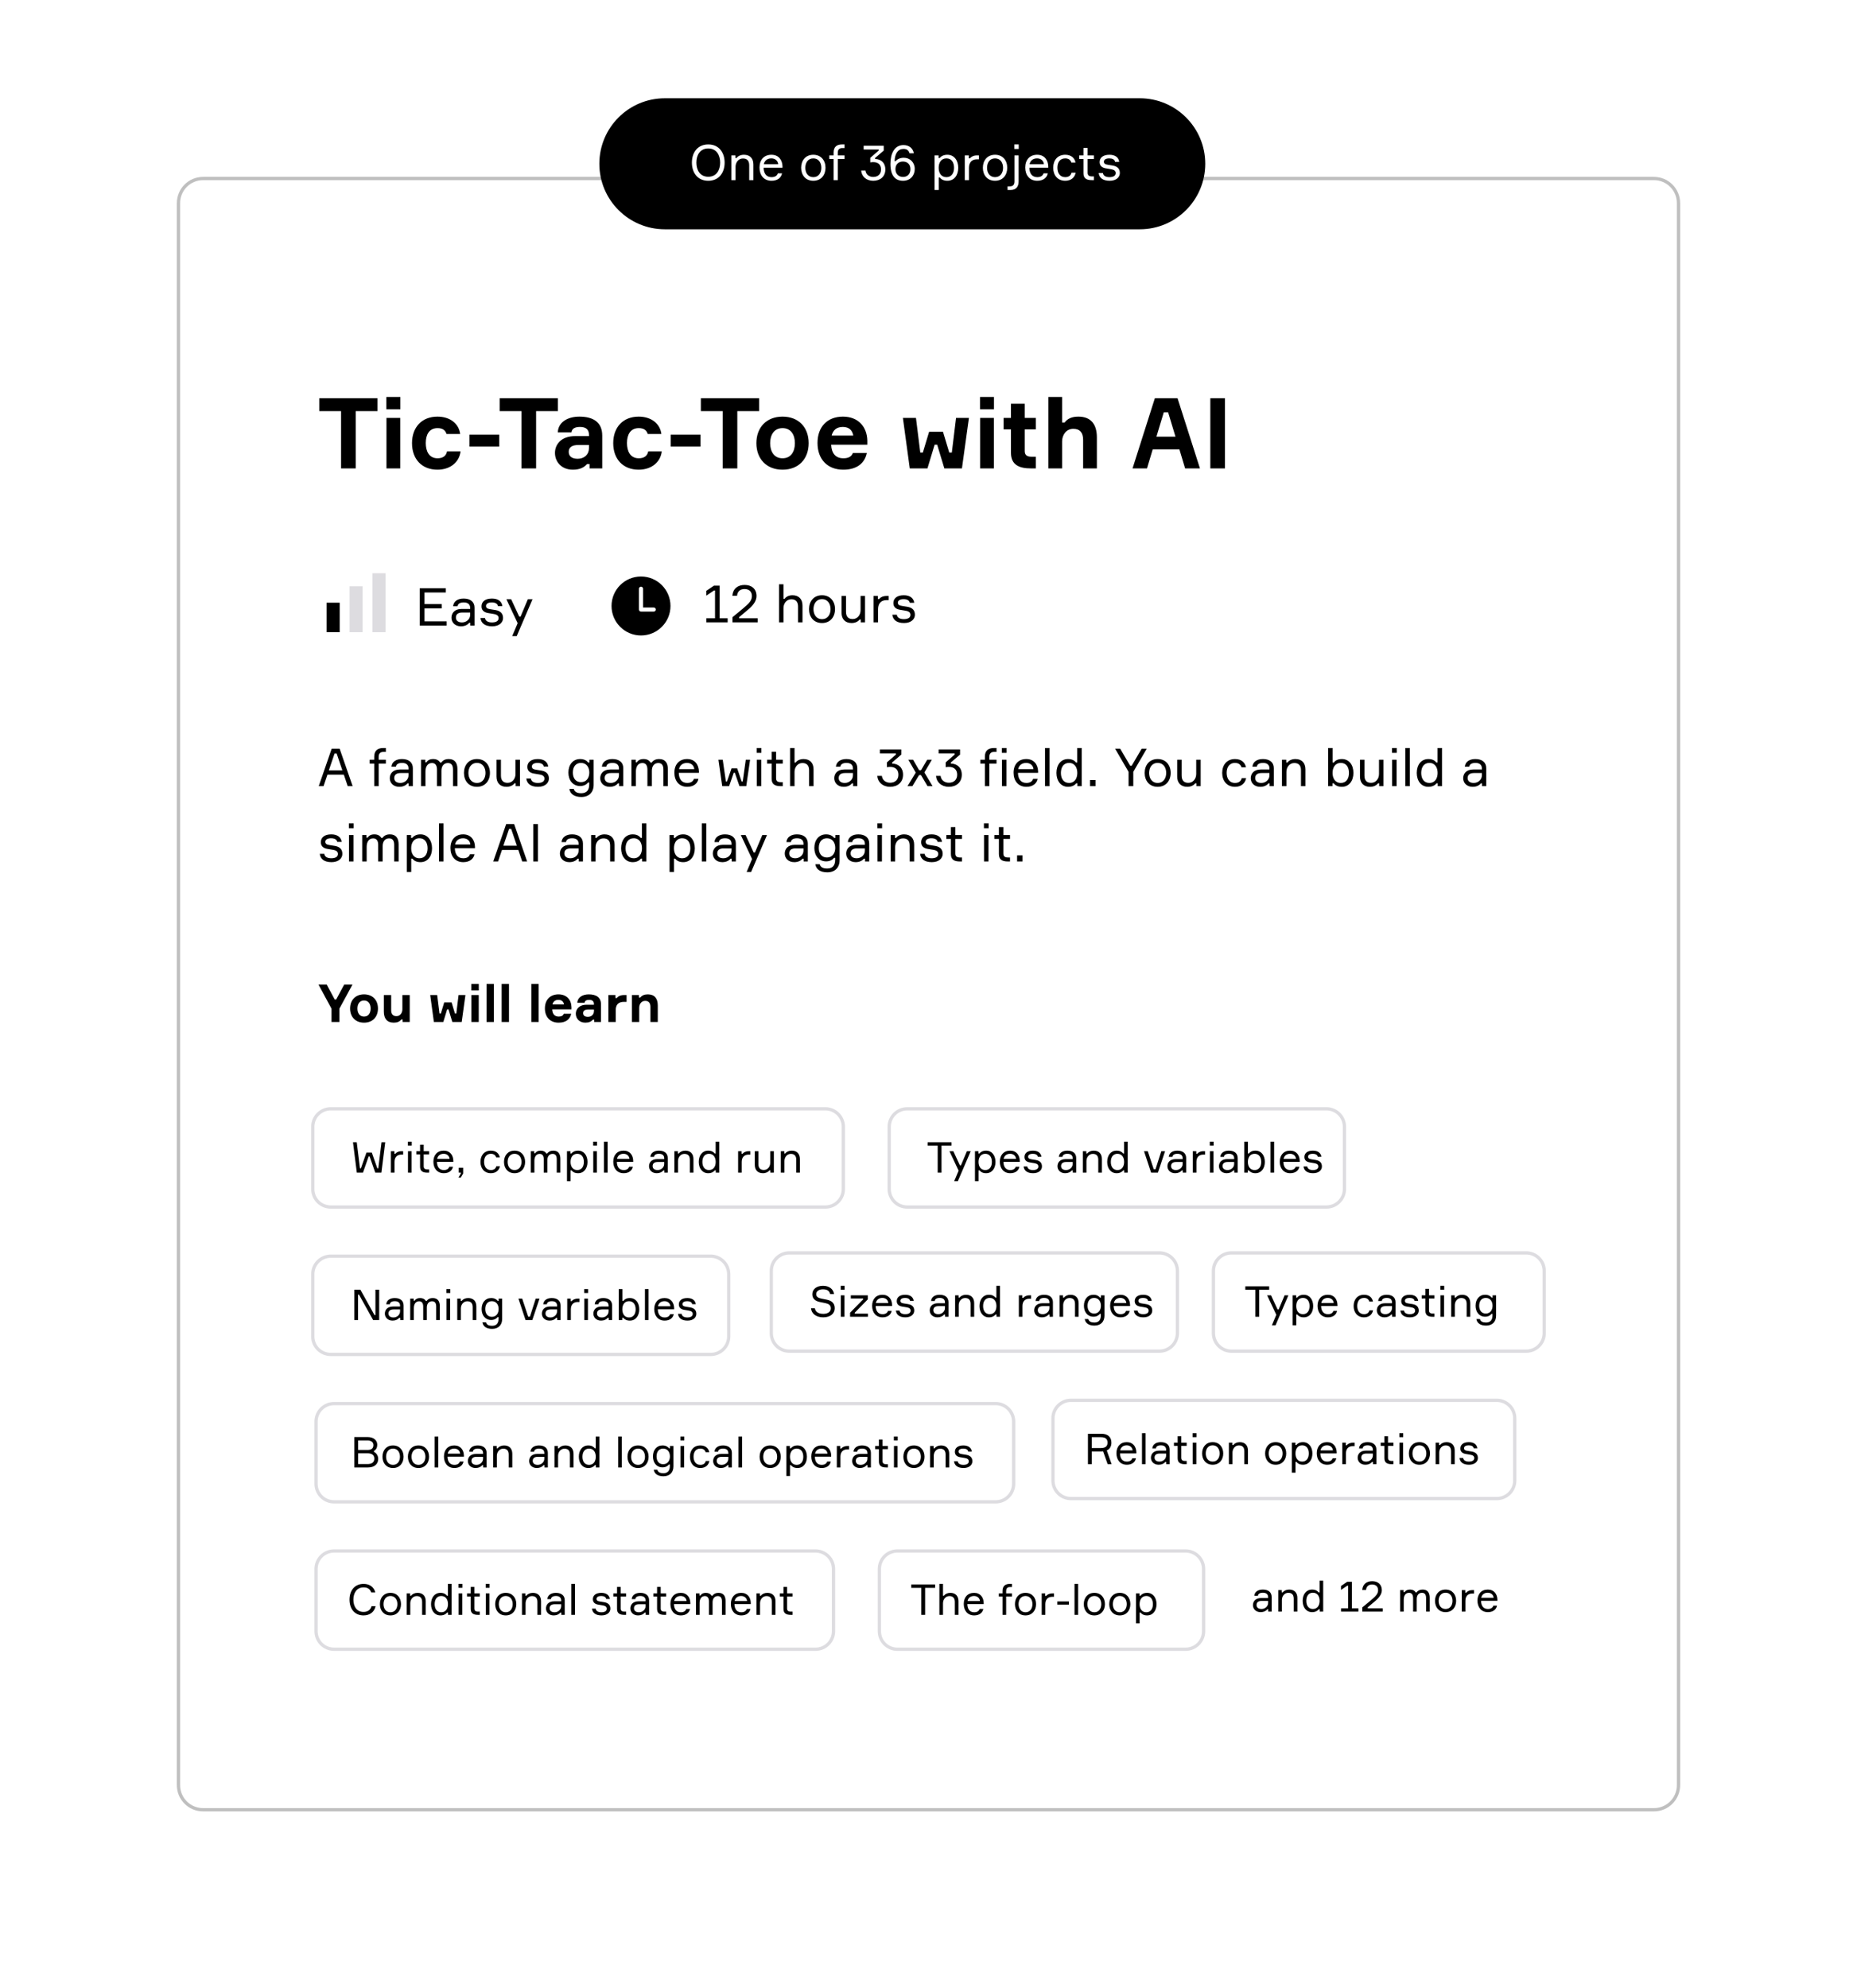 <?xml version="1.0" encoding="UTF-8"?> <svg xmlns="http://www.w3.org/2000/svg" width="567" height="607" viewBox="0 0 567 607" fill="none"> <g filter="url(#filter0_d)"> <path d="M505 50H62C57.582 50 54 53.582 54 58V541C54 545.418 57.582 549 62 549H505C509.418 549 513 545.418 513 541V58C513 53.582 509.418 50 505 50Z" fill="white"></path> <path d="M505 50.5H62C57.858 50.5 54.5 53.858 54.5 58V541C54.5 545.142 57.858 548.5 62 548.5H505C509.142 548.5 512.5 545.142 512.5 541V58C512.5 53.858 509.142 50.5 505 50.5Z" stroke="black" stroke-opacity="0.25"></path> </g> <path d="M252 338.5H101C97.962 338.5 95.5 340.962 95.5 344V363C95.5 366.038 97.962 368.5 101 368.5H252C255.038 368.5 257.5 366.038 257.5 363V344C257.5 340.962 255.038 338.5 252 338.5Z" fill="white" stroke="#DDDCE0"></path> <path d="M111.888 351.877L110.198 356.687H109.912L108.924 348.718H107.78L108.95 358H110.822L112.564 353.034H112.85L114.579 358H116.451L117.621 348.718H116.49L115.502 356.687H115.216L113.526 351.877H111.888ZM123.096 351.448H122.602C121.653 351.448 121.029 351.825 120.704 352.228H120.418V351.448H119.352V358H120.457V354.724C120.457 353.281 121.25 352.488 122.55 352.488H123.096V351.448ZM125.715 349.745V348.549H124.545V349.745H125.715ZM125.676 351.448H124.571V358H125.676V351.448ZM129.366 351.448V349.472H128.261V351.448H127.13V352.41H128.261V356.167C128.261 357.558 129.093 358 130.51 358H131.017V357.012H130.536C129.652 357.012 129.366 356.674 129.366 356.011V352.41H131.017V351.448H129.366ZM138.414 354.334C138.375 352.722 137.439 351.279 135.489 351.279C133.5 351.279 132.33 352.644 132.33 354.659C132.33 356.674 133.474 358.169 135.515 358.169C137.14 358.169 138.089 357.311 138.297 356.193H137.179C136.984 356.817 136.438 357.207 135.515 357.207C134.163 357.207 133.461 356.271 133.422 354.711H138.414V354.334ZM135.463 352.241C136.568 352.241 137.205 352.956 137.27 353.788H133.487C133.63 352.956 134.28 352.241 135.463 352.241ZM140.719 358V358.247L139.991 359.495H140.693L141.421 358.247V356.492H140.069V358H140.719ZM151.537 356.024C151.368 356.752 150.822 357.207 149.886 357.207C148.417 357.207 147.806 356.011 147.806 354.698C147.806 353.398 148.404 352.241 149.886 352.241C150.783 352.241 151.29 352.683 151.498 353.346H152.603C152.382 352.137 151.446 351.279 149.886 351.279C147.845 351.279 146.701 352.748 146.701 354.724C146.701 356.661 147.845 358.169 149.886 358.169C151.407 358.169 152.395 357.311 152.642 356.024H151.537ZM157.111 351.279C155.057 351.279 153.887 352.787 153.887 354.724C153.887 356.661 155.057 358.169 157.111 358.169C159.152 358.169 160.335 356.661 160.335 354.724C160.335 352.787 159.152 351.279 157.111 351.279ZM157.111 357.207C155.655 357.207 154.992 356.011 154.992 354.724C154.992 353.437 155.655 352.241 157.111 352.241C158.554 352.241 159.23 353.437 159.23 354.724C159.23 356.011 158.554 357.207 157.111 357.207ZM168.936 351.279C168.117 351.279 167.493 351.565 167.09 352.15H166.804C166.453 351.565 165.868 351.279 165.075 351.279C164.243 351.279 163.736 351.578 163.411 352.085H163.125V351.448H162.059V358H163.164V354.373C163.164 353.19 163.684 352.267 164.776 352.267C165.595 352.267 166.024 352.826 166.024 353.905V358H167.129V354.165C167.129 353.06 167.701 352.267 168.728 352.267C169.573 352.267 169.989 352.8 169.989 353.879V358H171.094V353.762C171.094 352.254 170.444 351.279 168.936 351.279ZM176.263 352.241C177.576 352.241 178.278 353.268 178.278 354.724C178.278 356.18 177.576 357.207 176.263 357.207C174.807 357.207 174.209 356.011 174.209 354.724C174.209 353.437 174.807 352.241 176.263 352.241ZM173.117 351.448V360.6H174.222V357.298H174.508C174.859 357.766 175.47 358.169 176.51 358.169C178.317 358.169 179.383 356.7 179.383 354.724C179.383 352.787 178.317 351.279 176.51 351.279C175.47 351.279 174.833 351.695 174.469 352.15H174.183V351.448H173.117ZM182.285 349.745V348.549H181.115V349.745H182.285ZM182.246 351.448H181.141V358H182.246V351.448ZM184.416 348.549V358H185.521V348.549H184.416ZM193.334 354.334C193.295 352.722 192.359 351.279 190.409 351.279C188.42 351.279 187.25 352.644 187.25 354.659C187.25 356.674 188.394 358.169 190.435 358.169C192.06 358.169 193.009 357.311 193.217 356.193H192.099C191.904 356.817 191.358 357.207 190.435 357.207C189.083 357.207 188.381 356.271 188.342 354.711H193.334V354.334ZM190.383 352.241C191.488 352.241 192.125 352.956 192.19 353.788H188.407C188.55 352.956 189.2 352.241 190.383 352.241ZM202.845 358H203.885V353.541C203.885 352.072 202.832 351.279 201.181 351.279C199.712 351.279 198.672 351.981 198.581 353.19H199.686C199.738 352.618 200.232 352.241 201.207 352.241C202.351 352.241 202.806 352.813 202.806 353.606V353.866H200.674C198.854 353.866 198.165 354.984 198.165 356.037C198.165 357.155 199.01 358.169 200.518 358.169C201.454 358.169 202.156 357.818 202.559 357.311H202.845V358ZM200.791 357.207C199.816 357.207 199.27 356.739 199.27 355.998C199.27 355.218 199.764 354.75 200.843 354.75H202.806V355.348C202.806 356.388 201.883 357.207 200.791 357.207ZM211.733 358V353.84C211.733 352.267 210.849 351.279 209.237 351.279C208.353 351.279 207.625 351.643 207.261 352.15H206.975V351.448H205.909V358H207.014V354.451C207.014 353.294 207.794 352.267 208.964 352.267C210.069 352.267 210.628 352.865 210.628 354.074V358H211.733ZM218.512 348.549V352.15H218.226C217.862 351.682 217.264 351.279 216.224 351.279C214.417 351.279 213.351 352.748 213.351 354.724C213.351 356.661 214.417 358.169 216.224 358.169C217.264 358.169 217.901 357.753 218.265 357.298H218.551V358H219.617V348.549H218.512ZM216.471 357.207C215.158 357.207 214.456 356.18 214.456 354.724C214.456 353.268 215.158 352.241 216.471 352.241C217.927 352.241 218.525 353.437 218.525 354.724C218.525 356.011 217.927 357.207 216.471 357.207ZM229.115 351.448H228.621C227.672 351.448 227.048 351.825 226.723 352.228H226.437V351.448H225.371V358H226.476V354.724C226.476 353.281 227.269 352.488 228.569 352.488H229.115V351.448ZM230.459 351.448V355.608C230.459 357.181 231.343 358.169 232.955 358.169C233.839 358.169 234.567 357.805 234.931 357.298H235.217V358H236.283V351.448H235.178V354.997C235.178 356.18 234.385 357.181 233.228 357.181C232.123 357.181 231.564 356.583 231.564 355.374V351.448H230.459ZM244.233 358V353.84C244.233 352.267 243.349 351.279 241.737 351.279C240.853 351.279 240.125 351.643 239.761 352.15H239.475V351.448H238.409V358H239.514V354.451C239.514 353.294 240.294 352.267 241.464 352.267C242.569 352.267 243.128 352.865 243.128 354.074V358H244.233Z" fill="black"></path> <path d="M405 338.5H277C273.962 338.5 271.5 340.962 271.5 344V363C271.5 366.038 273.962 368.5 277 368.5H405C408.038 368.5 410.5 366.038 410.5 363V344C410.5 340.962 408.038 338.5 405 338.5Z" fill="white" stroke="#DDDCE0"></path> <path d="M290.514 348.718H283.234V349.758H286.302V358H287.472V349.758H290.514V348.718ZM292.461 360.6L296.387 351.448H295.23L293.41 355.764H293.085L291.083 351.448H289.9L292.695 357.389L291.343 360.6H292.461ZM300.834 352.241C302.147 352.241 302.849 353.268 302.849 354.724C302.849 356.18 302.147 357.207 300.834 357.207C299.378 357.207 298.78 356.011 298.78 354.724C298.78 353.437 299.378 352.241 300.834 352.241ZM297.688 351.448V360.6H298.793V357.298H299.079C299.43 357.766 300.041 358.169 301.081 358.169C302.888 358.169 303.954 356.7 303.954 354.724C303.954 352.787 302.888 351.279 301.081 351.279C300.041 351.279 299.404 351.695 299.04 352.15H298.754V351.448H297.688ZM311.367 354.334C311.328 352.722 310.392 351.279 308.442 351.279C306.453 351.279 305.283 352.644 305.283 354.659C305.283 356.674 306.427 358.169 308.468 358.169C310.093 358.169 311.042 357.311 311.25 356.193H310.132C309.937 356.817 309.391 357.207 308.468 357.207C307.116 357.207 306.414 356.271 306.375 354.711H311.367V354.334ZM308.416 352.241C309.521 352.241 310.158 352.956 310.223 353.788H306.44C306.583 352.956 307.233 352.241 308.416 352.241ZM314.907 353.918C314.244 353.814 313.919 353.619 313.919 353.112C313.919 352.553 314.491 352.241 315.336 352.241C316.155 352.241 316.779 352.527 316.87 353.151H317.975C317.832 352.007 316.935 351.279 315.388 351.279C313.62 351.279 312.801 352.124 312.801 353.216C312.801 354.204 313.438 354.698 314.374 354.867L315.843 355.114C316.675 355.257 317.039 355.569 317.039 356.141C317.039 356.856 316.389 357.207 315.401 357.207C314.413 357.207 313.763 356.843 313.659 356.102H312.541C312.684 357.35 313.594 358.169 315.453 358.169C317.221 358.169 318.144 357.194 318.144 356.115C318.144 354.919 317.416 354.334 316.272 354.139L315.531 354.022L314.907 353.918ZM327.556 358H328.596V353.541C328.596 352.072 327.543 351.279 325.892 351.279C324.423 351.279 323.383 351.981 323.292 353.19H324.397C324.449 352.618 324.943 352.241 325.918 352.241C327.062 352.241 327.517 352.813 327.517 353.606V353.866H325.385C323.565 353.866 322.876 354.984 322.876 356.037C322.876 357.155 323.721 358.169 325.229 358.169C326.165 358.169 326.867 357.818 327.27 357.311H327.556V358ZM325.502 357.207C324.527 357.207 323.981 356.739 323.981 355.998C323.981 355.218 324.475 354.75 325.554 354.75H327.517V355.348C327.517 356.388 326.594 357.207 325.502 357.207ZM336.444 358V353.84C336.444 352.267 335.56 351.279 333.948 351.279C333.064 351.279 332.336 351.643 331.972 352.15H331.686V351.448H330.62V358H331.725V354.451C331.725 353.294 332.505 352.267 333.675 352.267C334.78 352.267 335.339 352.865 335.339 354.074V358H336.444ZM343.223 348.549V352.15H342.937C342.573 351.682 341.975 351.279 340.935 351.279C339.128 351.279 338.062 352.748 338.062 354.724C338.062 356.661 339.128 358.169 340.935 358.169C341.975 358.169 342.612 357.753 342.976 357.298H343.262V358H344.328V348.549H343.223ZM341.182 357.207C339.869 357.207 339.167 356.18 339.167 354.724C339.167 353.268 339.869 352.241 341.182 352.241C342.638 352.241 343.236 353.437 343.236 354.724C343.236 356.011 342.638 357.207 341.182 357.207ZM351.473 358H353.54L355.737 351.448H354.58L352.812 356.96H352.279L350.446 351.448H349.302L351.473 358ZM361.135 358H362.175V353.541C362.175 352.072 361.122 351.279 359.471 351.279C358.002 351.279 356.962 351.981 356.871 353.19H357.976C358.028 352.618 358.522 352.241 359.497 352.241C360.641 352.241 361.096 352.813 361.096 353.606V353.866H358.964C357.144 353.866 356.455 354.984 356.455 356.037C356.455 357.155 357.3 358.169 358.808 358.169C359.744 358.169 360.446 357.818 360.849 357.311H361.135V358ZM359.081 357.207C358.106 357.207 357.56 356.739 357.56 355.998C357.56 355.218 358.054 354.75 359.133 354.75H361.096V355.348C361.096 356.388 360.173 357.207 359.081 357.207ZM367.943 351.448H367.449C366.5 351.448 365.876 351.825 365.551 352.228H365.265V351.448H364.199V358H365.304V354.724C365.304 353.281 366.097 352.488 367.397 352.488H367.943V351.448ZM370.561 349.745V348.549H369.391V349.745H370.561ZM370.522 351.448H369.417V358H370.522V351.448ZM376.865 358H377.905V353.541C377.905 352.072 376.852 351.279 375.201 351.279C373.732 351.279 372.692 351.981 372.601 353.19H373.706C373.758 352.618 374.252 352.241 375.227 352.241C376.371 352.241 376.826 352.813 376.826 353.606V353.866H374.694C372.874 353.866 372.185 354.984 372.185 356.037C372.185 357.155 373.03 358.169 374.538 358.169C375.474 358.169 376.176 357.818 376.579 357.311H376.865V358ZM374.811 357.207C373.836 357.207 373.29 356.739 373.29 355.998C373.29 355.218 373.784 354.75 374.863 354.75H376.826V355.348C376.826 356.388 375.903 357.207 374.811 357.207ZM383.321 351.279C382.281 351.279 381.67 351.682 381.319 352.15H381.033V348.549H379.928V358H380.994V357.298H381.28C381.644 357.753 382.281 358.169 383.321 358.169C385.128 358.169 386.194 356.661 386.194 354.724C386.194 352.748 385.128 351.279 383.321 351.279ZM383.074 357.207C381.618 357.207 381.02 356.011 381.02 354.724C381.02 353.437 381.618 352.241 383.074 352.241C384.387 352.241 385.089 353.268 385.089 354.724C385.089 356.18 384.387 357.207 383.074 357.207ZM387.926 348.549V358H389.031V348.549H387.926ZM396.845 354.334C396.806 352.722 395.87 351.279 393.92 351.279C391.931 351.279 390.761 352.644 390.761 354.659C390.761 356.674 391.905 358.169 393.946 358.169C395.571 358.169 396.52 357.311 396.728 356.193H395.61C395.415 356.817 394.869 357.207 393.946 357.207C392.594 357.207 391.892 356.271 391.853 354.711H396.845V354.334ZM393.894 352.241C394.999 352.241 395.636 352.956 395.701 353.788H391.918C392.061 352.956 392.711 352.241 393.894 352.241ZM400.385 353.918C399.722 353.814 399.397 353.619 399.397 353.112C399.397 352.553 399.969 352.241 400.814 352.241C401.633 352.241 402.257 352.527 402.348 353.151H403.453C403.31 352.007 402.413 351.279 400.866 351.279C399.098 351.279 398.279 352.124 398.279 353.216C398.279 354.204 398.916 354.698 399.852 354.867L401.321 355.114C402.153 355.257 402.517 355.569 402.517 356.141C402.517 356.856 401.867 357.207 400.879 357.207C399.891 357.207 399.241 356.843 399.137 356.102H398.019C398.162 357.35 399.072 358.169 400.931 358.169C402.699 358.169 403.622 357.194 403.622 356.115C403.622 354.919 402.894 354.334 401.75 354.139L401.009 354.022L400.385 353.918Z" fill="black"></path> <path d="M217 383.5H101C97.962 383.5 95.5 385.962 95.5 389V408C95.5 411.038 97.962 413.5 101 413.5H217C220.038 413.5 222.5 411.038 222.5 408V389C222.5 385.962 220.038 383.5 217 383.5Z" fill="white" stroke="#DDDCE0"></path> <path d="M114.631 393.718V401.479H114.345L110.029 393.718H108.183V403H109.327V395.239H109.613L113.929 403H115.775V393.718H114.631ZM122.192 403H123.232V398.541C123.232 397.072 122.179 396.279 120.528 396.279C119.059 396.279 118.019 396.981 117.928 398.19H119.033C119.085 397.618 119.579 397.241 120.554 397.241C121.698 397.241 122.153 397.813 122.153 398.606V398.866H120.021C118.201 398.866 117.512 399.984 117.512 401.037C117.512 402.155 118.357 403.169 119.865 403.169C120.801 403.169 121.503 402.818 121.906 402.311H122.192V403ZM120.138 402.207C119.163 402.207 118.617 401.739 118.617 400.998C118.617 400.218 119.111 399.75 120.19 399.75H122.153V400.348C122.153 401.388 121.23 402.207 120.138 402.207ZM132.132 396.279C131.313 396.279 130.689 396.565 130.286 397.15H130C129.649 396.565 129.064 396.279 128.271 396.279C127.439 396.279 126.932 396.578 126.607 397.085H126.321V396.448H125.255V403H126.36V399.373C126.36 398.19 126.88 397.267 127.972 397.267C128.791 397.267 129.22 397.826 129.22 398.905V403H130.325V399.165C130.325 398.06 130.897 397.267 131.924 397.267C132.769 397.267 133.185 397.8 133.185 398.879V403H134.29V398.762C134.29 397.254 133.64 396.279 132.132 396.279ZM137.483 394.745V393.549H136.313V394.745H137.483ZM137.444 396.448H136.339V403H137.444V396.448ZM145.438 403V398.84C145.438 397.267 144.554 396.279 142.942 396.279C142.058 396.279 141.33 396.643 140.966 397.15H140.68V396.448H139.614V403H140.719V399.451C140.719 398.294 141.499 397.267 142.669 397.267C143.774 397.267 144.333 397.865 144.333 399.074V403H145.438ZM152.257 396.448V397.15H151.971C151.62 396.695 150.996 396.279 149.969 396.279C148.162 396.279 147.057 397.709 147.057 399.633C147.057 401.544 148.162 402.974 149.969 402.974C150.957 402.974 151.581 402.558 151.932 402.103H152.218V402.623C152.218 403.936 151.607 404.755 150.255 404.755C149.267 404.755 148.591 404.469 148.396 403.689H147.304C147.499 404.989 148.591 405.691 150.268 405.691C152.179 405.691 153.323 404.508 153.323 402.675V396.448H152.257ZM150.177 402.012C148.89 402.012 148.162 401.05 148.162 399.633C148.162 398.19 148.89 397.241 150.177 397.241C151.581 397.241 152.244 398.372 152.244 399.633C152.244 400.881 151.581 402.012 150.177 402.012ZM160.467 403H162.534L164.731 396.448H163.574L161.806 401.96H161.273L159.44 396.448H158.296L160.467 403ZM170.13 403H171.17V398.541C171.17 397.072 170.117 396.279 168.466 396.279C166.997 396.279 165.957 396.981 165.866 398.19H166.971C167.023 397.618 167.517 397.241 168.492 397.241C169.636 397.241 170.091 397.813 170.091 398.606V398.866H167.959C166.139 398.866 165.45 399.984 165.45 401.037C165.45 402.155 166.295 403.169 167.803 403.169C168.739 403.169 169.441 402.818 169.844 402.311H170.13V403ZM168.076 402.207C167.101 402.207 166.555 401.739 166.555 400.998C166.555 400.218 167.049 399.75 168.128 399.75H170.091V400.348C170.091 401.388 169.168 402.207 168.076 402.207ZM176.937 396.448H176.443C175.494 396.448 174.87 396.825 174.545 397.228H174.259V396.448H173.193V403H174.298V399.724C174.298 398.281 175.091 397.488 176.391 397.488H176.937V396.448ZM179.555 394.745V393.549H178.385V394.745H179.555ZM179.516 396.448H178.411V403H179.516V396.448ZM185.859 403H186.899V398.541C186.899 397.072 185.846 396.279 184.195 396.279C182.726 396.279 181.686 396.981 181.595 398.19H182.7C182.752 397.618 183.246 397.241 184.221 397.241C185.365 397.241 185.82 397.813 185.82 398.606V398.866H183.688C181.868 398.866 181.179 399.984 181.179 401.037C181.179 402.155 182.024 403.169 183.532 403.169C184.468 403.169 185.17 402.818 185.573 402.311H185.859V403ZM183.805 402.207C182.83 402.207 182.284 401.739 182.284 400.998C182.284 400.218 182.778 399.75 183.857 399.75H185.82V400.348C185.82 401.388 184.897 402.207 183.805 402.207ZM192.315 396.279C191.275 396.279 190.664 396.682 190.313 397.15H190.027V393.549H188.922V403H189.988V402.298H190.274C190.638 402.753 191.275 403.169 192.315 403.169C194.122 403.169 195.188 401.661 195.188 399.724C195.188 397.748 194.122 396.279 192.315 396.279ZM192.068 402.207C190.612 402.207 190.014 401.011 190.014 399.724C190.014 398.437 190.612 397.241 192.068 397.241C193.381 397.241 194.083 398.268 194.083 399.724C194.083 401.18 193.381 402.207 192.068 402.207ZM196.92 393.549V403H198.025V393.549H196.92ZM205.839 399.334C205.8 397.722 204.864 396.279 202.914 396.279C200.925 396.279 199.755 397.644 199.755 399.659C199.755 401.674 200.899 403.169 202.94 403.169C204.565 403.169 205.514 402.311 205.722 401.193H204.604C204.409 401.817 203.863 402.207 202.94 402.207C201.588 402.207 200.886 401.271 200.847 399.711H205.839V399.334ZM202.888 397.241C203.993 397.241 204.63 397.956 204.695 398.788H200.912C201.055 397.956 201.705 397.241 202.888 397.241ZM209.379 398.918C208.716 398.814 208.391 398.619 208.391 398.112C208.391 397.553 208.963 397.241 209.808 397.241C210.627 397.241 211.251 397.527 211.342 398.151H212.447C212.304 397.007 211.407 396.279 209.86 396.279C208.092 396.279 207.273 397.124 207.273 398.216C207.273 399.204 207.91 399.698 208.846 399.867L210.315 400.114C211.147 400.257 211.511 400.569 211.511 401.141C211.511 401.856 210.861 402.207 209.873 402.207C208.885 402.207 208.235 401.843 208.131 401.102H207.013C207.156 402.35 208.066 403.169 209.925 403.169C211.693 403.169 212.616 402.194 212.616 401.115C212.616 399.919 211.888 399.334 210.744 399.139L210.003 399.022L209.379 398.918Z" fill="black"></path> <path d="M354 382.5H241C237.962 382.5 235.5 384.962 235.5 388V407C235.5 410.038 237.962 412.5 241 412.5H354C357.038 412.5 359.5 410.038 359.5 407V388C359.5 384.962 357.038 382.5 354 382.5Z" fill="white" stroke="#DDDCE0"></path> <path d="M250.783 396.449C250.003 396.28 249.21 395.994 249.21 395.097C249.21 394.122 250.146 393.615 251.264 393.615C252.616 393.615 253.253 394.122 253.474 395.058H254.657C254.449 393.563 253.214 392.549 251.29 392.549C249.197 392.549 248.027 393.68 248.027 395.123C248.027 396.475 248.924 397.203 250.276 397.476C250.731 397.58 251.641 397.749 252.109 397.853C253.019 398.061 253.682 398.438 253.682 399.439C253.682 400.505 252.694 401.103 251.407 401.103C250.133 401.103 249.015 400.674 248.807 399.413H247.624C247.767 401.025 249.184 402.169 251.355 402.169C253.708 402.169 254.865 400.869 254.865 399.413C254.865 397.827 253.929 397.112 252.538 396.8C252.057 396.696 251.186 396.514 250.783 396.449ZM257.869 393.745V392.549H256.699V393.745H257.869ZM257.83 395.448H256.725V402H257.83V395.448ZM265.005 402V401.038H260.988V400.752L264.966 396.683V395.448H259.779V396.41H263.549V396.683L259.558 400.752V402H265.005ZM272.371 398.334C272.332 396.722 271.396 395.279 269.446 395.279C267.457 395.279 266.287 396.644 266.287 398.659C266.287 400.674 267.431 402.169 269.472 402.169C271.097 402.169 272.046 401.311 272.254 400.193H271.136C270.941 400.817 270.395 401.207 269.472 401.207C268.12 401.207 267.418 400.271 267.379 398.711H272.371V398.334ZM269.42 396.241C270.525 396.241 271.162 396.956 271.227 397.788H267.444C267.587 396.956 268.237 396.241 269.42 396.241ZM275.911 397.918C275.248 397.814 274.923 397.619 274.923 397.112C274.923 396.553 275.495 396.241 276.34 396.241C277.159 396.241 277.783 396.527 277.874 397.151H278.979C278.836 396.007 277.939 395.279 276.392 395.279C274.624 395.279 273.805 396.124 273.805 397.216C273.805 398.204 274.442 398.698 275.378 398.867L276.847 399.114C277.679 399.257 278.043 399.569 278.043 400.141C278.043 400.856 277.393 401.207 276.405 401.207C275.417 401.207 274.767 400.843 274.663 400.102H273.545C273.688 401.35 274.598 402.169 276.457 402.169C278.225 402.169 279.148 401.194 279.148 400.115C279.148 398.919 278.42 398.334 277.276 398.139L276.535 398.022L275.911 397.918ZM288.56 402H289.6V397.541C289.6 396.072 288.547 395.279 286.896 395.279C285.427 395.279 284.387 395.981 284.296 397.19H285.401C285.453 396.618 285.947 396.241 286.922 396.241C288.066 396.241 288.521 396.813 288.521 397.606V397.866H286.389C284.569 397.866 283.88 398.984 283.88 400.037C283.88 401.155 284.725 402.169 286.233 402.169C287.169 402.169 287.871 401.818 288.274 401.311H288.56V402ZM286.506 401.207C285.531 401.207 284.985 400.739 284.985 399.998C284.985 399.218 285.479 398.75 286.558 398.75H288.521V399.348C288.521 400.388 287.598 401.207 286.506 401.207ZM297.448 402V397.84C297.448 396.267 296.564 395.279 294.952 395.279C294.068 395.279 293.34 395.643 292.976 396.15H292.69V395.448H291.624V402H292.729V398.451C292.729 397.294 293.509 396.267 294.679 396.267C295.784 396.267 296.343 396.865 296.343 398.074V402H297.448ZM304.227 392.549V396.15H303.941C303.577 395.682 302.979 395.279 301.939 395.279C300.132 395.279 299.066 396.748 299.066 398.724C299.066 400.661 300.132 402.169 301.939 402.169C302.979 402.169 303.616 401.753 303.98 401.298H304.266V402H305.332V392.549H304.227ZM302.186 401.207C300.873 401.207 300.171 400.18 300.171 398.724C300.171 397.268 300.873 396.241 302.186 396.241C303.642 396.241 304.24 397.437 304.24 398.724C304.24 400.011 303.642 401.207 302.186 401.207ZM314.83 395.448H314.336C313.387 395.448 312.763 395.825 312.438 396.228H312.152V395.448H311.086V402H312.191V398.724C312.191 397.281 312.984 396.488 314.284 396.488H314.83V395.448ZM320.451 402H321.491V397.541C321.491 396.072 320.438 395.279 318.787 395.279C317.318 395.279 316.278 395.981 316.187 397.19H317.292C317.344 396.618 317.838 396.241 318.813 396.241C319.957 396.241 320.412 396.813 320.412 397.606V397.866H318.28C316.46 397.866 315.771 398.984 315.771 400.037C315.771 401.155 316.616 402.169 318.124 402.169C319.06 402.169 319.762 401.818 320.165 401.311H320.451V402ZM318.397 401.207C317.422 401.207 316.876 400.739 316.876 399.998C316.876 399.218 317.37 398.75 318.449 398.75H320.412V399.348C320.412 400.388 319.489 401.207 318.397 401.207ZM329.338 402V397.84C329.338 396.267 328.454 395.279 326.842 395.279C325.958 395.279 325.23 395.643 324.866 396.15H324.58V395.448H323.514V402H324.619V398.451C324.619 397.294 325.399 396.267 326.569 396.267C327.674 396.267 328.233 396.865 328.233 398.074V402H329.338ZM336.157 395.448V396.15H335.871C335.52 395.695 334.896 395.279 333.869 395.279C332.062 395.279 330.957 396.709 330.957 398.633C330.957 400.544 332.062 401.974 333.869 401.974C334.857 401.974 335.481 401.558 335.832 401.103H336.118V401.623C336.118 402.936 335.507 403.755 334.155 403.755C333.167 403.755 332.491 403.469 332.296 402.689H331.204C331.399 403.989 332.491 404.691 334.168 404.691C336.079 404.691 337.223 403.508 337.223 401.675V395.448H336.157ZM334.077 401.012C332.79 401.012 332.062 400.05 332.062 398.633C332.062 397.19 332.79 396.241 334.077 396.241C335.481 396.241 336.144 397.372 336.144 398.633C336.144 399.881 335.481 401.012 334.077 401.012ZM345.039 398.334C345 396.722 344.064 395.279 342.114 395.279C340.125 395.279 338.955 396.644 338.955 398.659C338.955 400.674 340.099 402.169 342.14 402.169C343.765 402.169 344.714 401.311 344.922 400.193H343.804C343.609 400.817 343.063 401.207 342.14 401.207C340.788 401.207 340.086 400.271 340.047 398.711H345.039V398.334ZM342.088 396.241C343.193 396.241 343.83 396.956 343.895 397.788H340.112C340.255 396.956 340.905 396.241 342.088 396.241ZM348.579 397.918C347.916 397.814 347.591 397.619 347.591 397.112C347.591 396.553 348.163 396.241 349.008 396.241C349.827 396.241 350.451 396.527 350.542 397.151H351.647C351.504 396.007 350.607 395.279 349.06 395.279C347.292 395.279 346.473 396.124 346.473 397.216C346.473 398.204 347.11 398.698 348.046 398.867L349.515 399.114C350.347 399.257 350.711 399.569 350.711 400.141C350.711 400.856 350.061 401.207 349.073 401.207C348.085 401.207 347.435 400.843 347.331 400.102H346.213C346.356 401.35 347.266 402.169 349.125 402.169C350.893 402.169 351.816 401.194 351.816 400.115C351.816 398.919 351.088 398.334 349.944 398.139L349.203 398.022L348.579 397.918Z" fill="black"></path> <path d="M466 382.5H376C372.962 382.5 370.5 384.962 370.5 388V407C370.5 410.038 372.962 412.5 376 412.5H466C469.038 412.5 471.5 410.038 471.5 407V388C471.5 384.962 469.038 382.5 466 382.5Z" fill="white" stroke="#DDDCE0"></path> <path d="M387.514 392.718H380.234V393.758H383.302V402H384.472V393.758H387.514V392.718ZM389.461 404.6L393.387 395.448H392.23L390.41 399.764H390.085L388.083 395.448H386.9L389.695 401.389L388.343 404.6H389.461ZM397.834 396.241C399.147 396.241 399.849 397.268 399.849 398.724C399.849 400.18 399.147 401.207 397.834 401.207C396.378 401.207 395.78 400.011 395.78 398.724C395.78 397.437 396.378 396.241 397.834 396.241ZM394.688 395.448V404.6H395.793V401.298H396.079C396.43 401.766 397.041 402.169 398.081 402.169C399.888 402.169 400.954 400.7 400.954 398.724C400.954 396.787 399.888 395.279 398.081 395.279C397.041 395.279 396.404 395.695 396.04 396.15H395.754V395.448H394.688ZM408.367 398.334C408.328 396.722 407.392 395.279 405.442 395.279C403.453 395.279 402.283 396.644 402.283 398.659C402.283 400.674 403.427 402.169 405.468 402.169C407.093 402.169 408.042 401.311 408.25 400.193H407.132C406.937 400.817 406.391 401.207 405.468 401.207C404.116 401.207 403.414 400.271 403.375 398.711H408.367V398.334ZM405.416 396.241C406.521 396.241 407.158 396.956 407.223 397.788H403.44C403.583 396.956 404.233 396.241 405.416 396.241ZM418.139 400.024C417.97 400.752 417.424 401.207 416.488 401.207C415.019 401.207 414.408 400.011 414.408 398.698C414.408 397.398 415.006 396.241 416.488 396.241C417.385 396.241 417.892 396.683 418.1 397.346H419.205C418.984 396.137 418.048 395.279 416.488 395.279C414.447 395.279 413.303 396.748 413.303 398.724C413.303 400.661 414.447 402.169 416.488 402.169C418.009 402.169 418.997 401.311 419.244 400.024H418.139ZM425.064 402H426.104V397.541C426.104 396.072 425.051 395.279 423.4 395.279C421.931 395.279 420.891 395.981 420.8 397.19H421.905C421.957 396.618 422.451 396.241 423.426 396.241C424.57 396.241 425.025 396.813 425.025 397.606V397.866H422.893C421.073 397.866 420.384 398.984 420.384 400.037C420.384 401.155 421.229 402.169 422.737 402.169C423.673 402.169 424.375 401.818 424.778 401.311H425.064V402ZM423.01 401.207C422.035 401.207 421.489 400.739 421.489 399.998C421.489 399.218 421.983 398.75 423.062 398.75H425.025V399.348C425.025 400.388 424.102 401.207 423.01 401.207ZM429.948 397.918C429.285 397.814 428.96 397.619 428.96 397.112C428.96 396.553 429.532 396.241 430.377 396.241C431.196 396.241 431.82 396.527 431.911 397.151H433.016C432.873 396.007 431.976 395.279 430.429 395.279C428.661 395.279 427.842 396.124 427.842 397.216C427.842 398.204 428.479 398.698 429.415 398.867L430.884 399.114C431.716 399.257 432.08 399.569 432.08 400.141C432.08 400.856 431.43 401.207 430.442 401.207C429.454 401.207 428.804 400.843 428.7 400.102H427.582C427.725 401.35 428.635 402.169 430.494 402.169C432.262 402.169 433.185 401.194 433.185 400.115C433.185 398.919 432.457 398.334 431.313 398.139L430.572 398.022L429.948 397.918ZM436.326 395.448V393.472H435.221V395.448H434.09V396.41H435.221V400.167C435.221 401.558 436.053 402 437.47 402H437.977V401.012H437.496C436.612 401.012 436.326 400.674 436.326 400.011V396.41H437.977V395.448H436.326ZM440.965 393.745V392.549H439.795V393.745H440.965ZM440.926 395.448H439.821V402H440.926V395.448ZM448.919 402V397.84C448.919 396.267 448.035 395.279 446.423 395.279C445.539 395.279 444.811 395.643 444.447 396.15H444.161V395.448H443.095V402H444.2V398.451C444.2 397.294 444.98 396.267 446.15 396.267C447.255 396.267 447.814 396.865 447.814 398.074V402H448.919ZM455.738 395.448V396.15H455.452C455.101 395.695 454.477 395.279 453.45 395.279C451.643 395.279 450.538 396.709 450.538 398.633C450.538 400.544 451.643 401.974 453.45 401.974C454.438 401.974 455.062 401.558 455.413 401.103H455.699V401.623C455.699 402.936 455.088 403.755 453.736 403.755C452.748 403.755 452.072 403.469 451.877 402.689H450.785C450.98 403.989 452.072 404.691 453.749 404.691C455.66 404.691 456.804 403.508 456.804 401.675V395.448H455.738ZM453.658 401.012C452.371 401.012 451.643 400.05 451.643 398.633C451.643 397.19 452.371 396.241 453.658 396.241C455.062 396.241 455.725 397.372 455.725 398.633C455.725 399.881 455.062 401.012 453.658 401.012Z" fill="black"></path> <path d="M457 427.5H327C323.962 427.5 321.5 429.962 321.5 433V452C321.5 455.038 323.962 457.5 327 457.5H457C460.038 457.5 462.5 455.038 462.5 452V433C462.5 429.962 460.038 427.5 457 427.5Z" fill="white" stroke="#DDDCE0"></path> <path d="M332.183 437.718V447H333.353V443.113H336.057C336.304 443.113 336.564 443.1 336.811 443.074L338.202 447H339.411L337.929 442.801C338.865 442.385 339.346 441.566 339.346 440.422C339.346 438.719 338.254 437.718 336.291 437.718H332.183ZM333.353 442.073V438.758H336.122C337.617 438.758 338.163 439.382 338.163 440.422C338.163 441.449 337.617 442.073 336.122 442.073H333.353ZM346.964 443.334C346.925 441.722 345.989 440.279 344.039 440.279C342.05 440.279 340.88 441.644 340.88 443.659C340.88 445.674 342.024 447.169 344.065 447.169C345.69 447.169 346.639 446.311 346.847 445.193H345.729C345.534 445.817 344.988 446.207 344.065 446.207C342.713 446.207 342.011 445.271 341.972 443.711H346.964V443.334ZM344.013 441.241C345.118 441.241 345.755 441.956 345.82 442.788H342.037C342.18 441.956 342.83 441.241 344.013 441.241ZM348.684 437.549V447H349.789V437.549H348.684ZM356.094 447H357.134V442.541C357.134 441.072 356.081 440.279 354.43 440.279C352.961 440.279 351.921 440.981 351.83 442.19H352.935C352.987 441.618 353.481 441.241 354.456 441.241C355.6 441.241 356.055 441.813 356.055 442.606V442.866H353.923C352.103 442.866 351.414 443.984 351.414 445.037C351.414 446.155 352.259 447.169 353.767 447.169C354.703 447.169 355.405 446.818 355.808 446.311H356.094V447ZM354.04 446.207C353.065 446.207 352.519 445.739 352.519 444.998C352.519 444.218 353.013 443.75 354.092 443.75H356.055V444.348C356.055 445.388 355.132 446.207 354.04 446.207ZM360.679 440.448V438.472H359.574V440.448H358.443V441.41H359.574V445.167C359.574 446.558 360.406 447 361.823 447H362.33V446.012H361.849C360.965 446.012 360.679 445.674 360.679 445.011V441.41H362.33V440.448H360.679ZM365.317 438.745V437.549H364.147V438.745H365.317ZM365.278 440.448H364.173V447H365.278V440.448ZM370.269 440.279C368.215 440.279 367.045 441.787 367.045 443.724C367.045 445.661 368.215 447.169 370.269 447.169C372.31 447.169 373.493 445.661 373.493 443.724C373.493 441.787 372.31 440.279 370.269 440.279ZM370.269 446.207C368.813 446.207 368.15 445.011 368.15 443.724C368.15 442.437 368.813 441.241 370.269 441.241C371.712 441.241 372.388 442.437 372.388 443.724C372.388 445.011 371.712 446.207 370.269 446.207ZM381.041 447V442.84C381.041 441.267 380.157 440.279 378.545 440.279C377.661 440.279 376.933 440.643 376.569 441.15H376.283V440.448H375.217V447H376.322V443.451C376.322 442.294 377.102 441.267 378.272 441.267C379.377 441.267 379.936 441.865 379.936 443.074V447H381.041ZM389.502 440.279C387.448 440.279 386.278 441.787 386.278 443.724C386.278 445.661 387.448 447.169 389.502 447.169C391.543 447.169 392.726 445.661 392.726 443.724C392.726 441.787 391.543 440.279 389.502 440.279ZM389.502 446.207C388.046 446.207 387.383 445.011 387.383 443.724C387.383 442.437 388.046 441.241 389.502 441.241C390.945 441.241 391.621 442.437 391.621 443.724C391.621 445.011 390.945 446.207 389.502 446.207ZM397.597 441.241C398.91 441.241 399.612 442.268 399.612 443.724C399.612 445.18 398.91 446.207 397.597 446.207C396.141 446.207 395.543 445.011 395.543 443.724C395.543 442.437 396.141 441.241 397.597 441.241ZM394.451 440.448V449.6H395.556V446.298H395.842C396.193 446.766 396.804 447.169 397.844 447.169C399.651 447.169 400.717 445.7 400.717 443.724C400.717 441.787 399.651 440.279 397.844 440.279C396.804 440.279 396.167 440.695 395.803 441.15H395.517V440.448H394.451ZM408.13 443.334C408.091 441.722 407.155 440.279 405.205 440.279C403.216 440.279 402.046 441.644 402.046 443.659C402.046 445.674 403.19 447.169 405.231 447.169C406.856 447.169 407.805 446.311 408.013 445.193H406.895C406.7 445.817 406.154 446.207 405.231 446.207C403.879 446.207 403.177 445.271 403.138 443.711H408.13V443.334ZM405.179 441.241C406.284 441.241 406.921 441.956 406.986 442.788H403.203C403.346 441.956 403.996 441.241 405.179 441.241ZM413.594 440.448H413.1C412.151 440.448 411.527 440.825 411.202 441.228H410.916V440.448H409.85V447H410.955V443.724C410.955 442.281 411.748 441.488 413.048 441.488H413.594V440.448ZM419.216 447H420.256V442.541C420.256 441.072 419.203 440.279 417.552 440.279C416.083 440.279 415.043 440.981 414.952 442.19H416.057C416.109 441.618 416.603 441.241 417.578 441.241C418.722 441.241 419.177 441.813 419.177 442.606V442.866H417.045C415.225 442.866 414.536 443.984 414.536 445.037C414.536 446.155 415.381 447.169 416.889 447.169C417.825 447.169 418.527 446.818 418.93 446.311H419.216V447ZM417.162 446.207C416.187 446.207 415.641 445.739 415.641 444.998C415.641 444.218 416.135 443.75 417.214 443.75H419.177V444.348C419.177 445.388 418.254 446.207 417.162 446.207ZM423.8 440.448V438.472H422.695V440.448H421.564V441.41H422.695V445.167C422.695 446.558 423.527 447 424.944 447H425.451V446.012H424.97C424.086 446.012 423.8 445.674 423.8 445.011V441.41H425.451V440.448H423.8ZM428.438 438.745V437.549H427.268V438.745H428.438ZM428.399 440.448H427.294V447H428.399V440.448ZM433.39 440.279C431.336 440.279 430.166 441.787 430.166 443.724C430.166 445.661 431.336 447.169 433.39 447.169C435.431 447.169 436.614 445.661 436.614 443.724C436.614 441.787 435.431 440.279 433.39 440.279ZM433.39 446.207C431.934 446.207 431.271 445.011 431.271 443.724C431.271 442.437 431.934 441.241 433.39 441.241C434.833 441.241 435.509 442.437 435.509 443.724C435.509 445.011 434.833 446.207 433.39 446.207ZM444.162 447V442.84C444.162 441.267 443.278 440.279 441.666 440.279C440.782 440.279 440.054 440.643 439.69 441.15H439.404V440.448H438.338V447H439.443V443.451C439.443 442.294 440.223 441.267 441.393 441.267C442.498 441.267 443.057 441.865 443.057 443.074V447H444.162ZM448.004 442.918C447.341 442.814 447.016 442.619 447.016 442.112C447.016 441.553 447.588 441.241 448.433 441.241C449.252 441.241 449.876 441.527 449.967 442.151H451.072C450.929 441.007 450.032 440.279 448.485 440.279C446.717 440.279 445.898 441.124 445.898 442.216C445.898 443.204 446.535 443.698 447.471 443.867L448.94 444.114C449.772 444.257 450.136 444.569 450.136 445.141C450.136 445.856 449.486 446.207 448.498 446.207C447.51 446.207 446.86 445.843 446.756 445.102H445.638C445.781 446.35 446.691 447.169 448.55 447.169C450.318 447.169 451.241 446.194 451.241 445.115C451.241 443.919 450.513 443.334 449.369 443.139L448.628 443.022L448.004 442.918Z" fill="black"></path> <path d="M249 473.5H102C98.962 473.5 96.5 475.962 96.5 479V498C96.5 501.038 98.962 503.5 102 503.5H249C252.038 503.5 254.5 501.038 254.5 498V479C254.5 475.962 252.038 473.5 249 473.5Z" fill="white" stroke="#DDDCE0"></path> <path d="M113.449 490.361C113.15 491.44 112.305 492.103 111.005 492.103C108.847 492.103 107.898 490.335 107.898 488.359C107.898 486.396 108.86 484.615 111.018 484.615C112.305 484.615 112.994 485.161 113.345 486.149H114.58C114.203 484.55 112.903 483.549 111.018 483.549C108.262 483.549 106.715 485.603 106.715 488.359C106.715 491.115 108.236 493.169 111.005 493.169C113.046 493.169 114.307 492.012 114.684 490.361H113.449ZM119.218 486.279C117.164 486.279 115.994 487.787 115.994 489.724C115.994 491.661 117.164 493.169 119.218 493.169C121.259 493.169 122.442 491.661 122.442 489.724C122.442 487.787 121.259 486.279 119.218 486.279ZM119.218 492.207C117.762 492.207 117.099 491.011 117.099 489.724C117.099 488.437 117.762 487.241 119.218 487.241C120.661 487.241 121.337 488.437 121.337 489.724C121.337 491.011 120.661 492.207 119.218 492.207ZM129.991 493V488.84C129.991 487.267 129.107 486.279 127.495 486.279C126.611 486.279 125.883 486.643 125.519 487.15H125.233V486.448H124.167V493H125.272V489.451C125.272 488.294 126.052 487.267 127.222 487.267C128.327 487.267 128.886 487.865 128.886 489.074V493H129.991ZM136.77 483.549V487.15H136.484C136.12 486.682 135.522 486.279 134.482 486.279C132.675 486.279 131.609 487.748 131.609 489.724C131.609 491.661 132.675 493.169 134.482 493.169C135.522 493.169 136.159 492.753 136.523 492.298H136.809V493H137.875V483.549H136.77ZM134.729 492.207C133.416 492.207 132.714 491.18 132.714 489.724C132.714 488.268 133.416 487.241 134.729 487.241C136.185 487.241 136.783 488.437 136.783 489.724C136.783 491.011 136.185 492.207 134.729 492.207ZM141.18 484.745V483.549H140.01V484.745H141.18ZM141.141 486.448H140.036V493H141.141V486.448ZM144.832 486.448V484.472H143.727V486.448H142.596V487.41H143.727V491.167C143.727 492.558 144.559 493 145.976 493H146.483V492.012H146.002C145.118 492.012 144.832 491.674 144.832 491.011V487.41H146.483V486.448H144.832ZM149.47 484.745V483.549H148.3V484.745H149.47ZM149.431 486.448H148.326V493H149.431V486.448ZM154.422 486.279C152.368 486.279 151.198 487.787 151.198 489.724C151.198 491.661 152.368 493.169 154.422 493.169C156.463 493.169 157.646 491.661 157.646 489.724C157.646 487.787 156.463 486.279 154.422 486.279ZM154.422 492.207C152.966 492.207 152.303 491.011 152.303 489.724C152.303 488.437 152.966 487.241 154.422 487.241C155.865 487.241 156.541 488.437 156.541 489.724C156.541 491.011 155.865 492.207 154.422 492.207ZM165.195 493V488.84C165.195 487.267 164.311 486.279 162.699 486.279C161.815 486.279 161.087 486.643 160.723 487.15H160.437V486.448H159.371V493H160.476V489.451C160.476 488.294 161.256 487.267 162.426 487.267C163.531 487.267 164.09 487.865 164.09 489.074V493H165.195ZM171.389 493H172.429V488.541C172.429 487.072 171.376 486.279 169.725 486.279C168.256 486.279 167.216 486.981 167.125 488.19H168.23C168.282 487.618 168.776 487.241 169.751 487.241C170.895 487.241 171.35 487.813 171.35 488.606V488.866H169.218C167.398 488.866 166.709 489.984 166.709 491.037C166.709 492.155 167.554 493.169 169.062 493.169C169.998 493.169 170.7 492.818 171.103 492.311H171.389V493ZM169.335 492.207C168.36 492.207 167.814 491.739 167.814 490.998C167.814 490.218 168.308 489.75 169.387 489.75H171.35V490.348C171.35 491.388 170.427 492.207 169.335 492.207ZM174.453 483.549V493H175.558V483.549H174.453ZM183.128 488.918C182.465 488.814 182.14 488.619 182.14 488.112C182.14 487.553 182.712 487.241 183.557 487.241C184.376 487.241 185 487.527 185.091 488.151H186.196C186.053 487.007 185.156 486.279 183.609 486.279C181.841 486.279 181.022 487.124 181.022 488.216C181.022 489.204 181.659 489.698 182.595 489.867L184.064 490.114C184.896 490.257 185.26 490.569 185.26 491.141C185.26 491.856 184.61 492.207 183.622 492.207C182.634 492.207 181.984 491.843 181.88 491.102H180.762C180.905 492.35 181.815 493.169 183.674 493.169C185.442 493.169 186.365 492.194 186.365 491.115C186.365 489.919 185.637 489.334 184.493 489.139L183.752 489.022L183.128 488.918ZM189.507 486.448V484.472H188.402V486.448H187.271V487.41H188.402V491.167C188.402 492.558 189.234 493 190.651 493H191.158V492.012H190.677C189.793 492.012 189.507 491.674 189.507 491.011V487.41H191.158V486.448H189.507ZM197.148 493H198.188V488.541C198.188 487.072 197.135 486.279 195.484 486.279C194.015 486.279 192.975 486.981 192.884 488.19H193.989C194.041 487.618 194.535 487.241 195.51 487.241C196.654 487.241 197.109 487.813 197.109 488.606V488.866H194.977C193.157 488.866 192.468 489.984 192.468 491.037C192.468 492.155 193.313 493.169 194.821 493.169C195.757 493.169 196.459 492.818 196.862 492.311H197.148V493ZM195.094 492.207C194.119 492.207 193.573 491.739 193.573 490.998C193.573 490.218 194.067 489.75 195.146 489.75H197.109V490.348C197.109 491.388 196.186 492.207 195.094 492.207ZM201.733 486.448V484.472H200.628V486.448H199.497V487.41H200.628V491.167C200.628 492.558 201.46 493 202.877 493H203.384V492.012H202.903C202.019 492.012 201.733 491.674 201.733 491.011V487.41H203.384V486.448H201.733ZM210.78 489.334C210.741 487.722 209.805 486.279 207.855 486.279C205.866 486.279 204.696 487.644 204.696 489.659C204.696 491.674 205.84 493.169 207.881 493.169C209.506 493.169 210.455 492.311 210.663 491.193H209.545C209.35 491.817 208.804 492.207 207.881 492.207C206.529 492.207 205.827 491.271 205.788 489.711H210.78V489.334ZM207.829 487.241C208.934 487.241 209.571 487.956 209.636 488.788H205.853C205.996 487.956 206.646 487.241 207.829 487.241ZM219.378 486.279C218.559 486.279 217.935 486.565 217.532 487.15H217.246C216.895 486.565 216.31 486.279 215.517 486.279C214.685 486.279 214.178 486.578 213.853 487.085H213.567V486.448H212.501V493H213.606V489.373C213.606 488.19 214.126 487.267 215.218 487.267C216.037 487.267 216.466 487.826 216.466 488.905V493H217.571V489.165C217.571 488.06 218.143 487.267 219.17 487.267C220.015 487.267 220.431 487.8 220.431 488.879V493H221.536V488.762C221.536 487.254 220.886 486.279 219.378 486.279ZM229.239 489.334C229.2 487.722 228.264 486.279 226.314 486.279C224.325 486.279 223.155 487.644 223.155 489.659C223.155 491.674 224.299 493.169 226.34 493.169C227.965 493.169 228.914 492.311 229.122 491.193H228.004C227.809 491.817 227.263 492.207 226.34 492.207C224.988 492.207 224.286 491.271 224.247 489.711H229.239V489.334ZM226.288 487.241C227.393 487.241 228.03 487.956 228.095 488.788H224.312C224.455 487.956 225.105 487.241 226.288 487.241ZM236.784 493V488.84C236.784 487.267 235.9 486.279 234.288 486.279C233.404 486.279 232.676 486.643 232.312 487.15H232.026V486.448H230.96V493H232.065V489.451C232.065 488.294 232.845 487.267 234.015 487.267C235.12 487.267 235.679 487.865 235.679 489.074V493H236.784ZM240.326 486.448V484.472H239.221V486.448H238.09V487.41H239.221V491.167C239.221 492.558 240.053 493 241.47 493H241.977V492.012H241.496C240.612 492.012 240.326 491.674 240.326 491.011V487.41H241.977V486.448H240.326Z" fill="black"></path> <path d="M362 473.5H274C270.962 473.5 268.5 475.962 268.5 479V498C268.5 501.038 270.962 503.5 274 503.5H362C365.038 503.5 367.5 501.038 367.5 498V479C367.5 475.962 365.038 473.5 362 473.5Z" fill="white" stroke="#DDDCE0"></path> <path d="M285.514 483.718H278.234V484.758H281.302V493H282.472V484.758H285.514V483.718ZM292.647 493V488.84C292.647 487.267 291.763 486.279 290.164 486.279C289.28 486.279 288.565 486.643 288.214 487.15H287.928V483.549H286.823V493H287.928V489.451C287.928 488.294 288.708 487.267 289.878 487.267C290.983 487.267 291.542 487.891 291.542 489.074V493H292.647ZM300.35 489.334C300.311 487.722 299.375 486.279 297.425 486.279C295.436 486.279 294.266 487.644 294.266 489.659C294.266 491.674 295.41 493.169 297.451 493.169C299.076 493.169 300.025 492.311 300.233 491.193H299.115C298.92 491.817 298.374 492.207 297.451 492.207C296.099 492.207 295.397 491.271 295.358 489.711H300.35V489.334ZM297.399 487.241C298.504 487.241 299.141 487.956 299.206 488.788H295.423C295.566 487.956 296.216 487.241 297.399 487.241ZM308.99 487.41V486.448H307.209V485.733C307.209 485.057 307.495 484.511 308.366 484.511H308.99V483.549H308.353C306.936 483.549 306.104 484.199 306.104 485.694V486.448H304.973V487.41H306.104V493H307.209V487.41H308.99ZM313.117 486.279C311.063 486.279 309.893 487.787 309.893 489.724C309.893 491.661 311.063 493.169 313.117 493.169C315.158 493.169 316.341 491.661 316.341 489.724C316.341 487.787 315.158 486.279 313.117 486.279ZM313.117 492.207C311.661 492.207 310.998 491.011 310.998 489.724C310.998 488.437 311.661 487.241 313.117 487.241C314.56 487.241 315.236 488.437 315.236 489.724C315.236 491.011 314.56 492.207 313.117 492.207ZM321.81 486.448H321.316C320.367 486.448 319.743 486.825 319.418 487.228H319.132V486.448H318.066V493H319.171V489.724C319.171 488.281 319.964 487.488 321.264 487.488H321.81V486.448ZM326.378 489.88V488.905H322.829V489.88H326.378ZM328.083 483.549V493H329.188V483.549H328.083ZM334.141 486.279C332.087 486.279 330.917 487.787 330.917 489.724C330.917 491.661 332.087 493.169 334.141 493.169C336.182 493.169 337.365 491.661 337.365 489.724C337.365 487.787 336.182 486.279 334.141 486.279ZM334.141 492.207C332.685 492.207 332.022 491.011 332.022 489.724C332.022 488.437 332.685 487.241 334.141 487.241C335.584 487.241 336.26 488.437 336.26 489.724C336.26 491.011 335.584 492.207 334.141 492.207ZM341.91 486.279C339.856 486.279 338.686 487.787 338.686 489.724C338.686 491.661 339.856 493.169 341.91 493.169C343.951 493.169 345.134 491.661 345.134 489.724C345.134 487.787 343.951 486.279 341.91 486.279ZM341.91 492.207C340.454 492.207 339.791 491.011 339.791 489.724C339.791 488.437 340.454 487.241 341.91 487.241C343.353 487.241 344.029 488.437 344.029 489.724C344.029 491.011 343.353 492.207 341.91 492.207ZM350.005 487.241C351.318 487.241 352.02 488.268 352.02 489.724C352.02 491.18 351.318 492.207 350.005 492.207C348.549 492.207 347.951 491.011 347.951 489.724C347.951 488.437 348.549 487.241 350.005 487.241ZM346.859 486.448V495.6H347.964V492.298H348.25C348.601 492.766 349.212 493.169 350.252 493.169C352.059 493.169 353.125 491.7 353.125 489.724C353.125 487.787 352.059 486.279 350.252 486.279C349.212 486.279 348.575 486.695 348.211 487.15H347.925V486.448H346.859Z" fill="black"></path> <path d="M387.239 492H388.279V487.541C388.279 486.072 387.226 485.279 385.575 485.279C384.106 485.279 383.066 485.981 382.975 487.19H384.08C384.132 486.618 384.626 486.241 385.601 486.241C386.745 486.241 387.2 486.813 387.2 487.606V487.866H385.068C383.248 487.866 382.559 488.984 382.559 490.037C382.559 491.155 383.404 492.169 384.912 492.169C385.848 492.169 386.55 491.818 386.953 491.311H387.239V492ZM385.185 491.207C384.21 491.207 383.664 490.739 383.664 489.998C383.664 489.218 384.158 488.75 385.237 488.75H387.2V489.348C387.2 490.388 386.277 491.207 385.185 491.207ZM396.126 492V487.84C396.126 486.267 395.242 485.279 393.63 485.279C392.746 485.279 392.018 485.643 391.654 486.15H391.368V485.448H390.302V492H391.407V488.451C391.407 487.294 392.187 486.267 393.357 486.267C394.462 486.267 395.021 486.865 395.021 488.074V492H396.126ZM402.906 482.549V486.15H402.62C402.256 485.682 401.658 485.279 400.618 485.279C398.811 485.279 397.745 486.748 397.745 488.724C397.745 490.661 398.811 492.169 400.618 492.169C401.658 492.169 402.295 491.753 402.659 491.298H402.945V492H404.011V482.549H402.906ZM400.865 491.207C399.552 491.207 398.85 490.18 398.85 488.724C398.85 487.268 399.552 486.241 400.865 486.241C402.321 486.241 402.919 487.437 402.919 488.724C402.919 490.011 402.321 491.207 400.865 491.207ZM409.465 492H414.756V490.986H412.767V482.9H411.35L409.452 484.187V485.383L411.363 484.096H411.623V490.986H409.465V492ZM417.082 485.409C417.199 484.265 417.914 483.732 418.941 483.732C420.046 483.732 420.774 484.343 420.774 485.487C420.774 486.566 419.981 487.307 419.357 487.866C418.876 488.308 418.018 489.036 417.29 489.621L415.951 490.713V492H422.204V490.986H417.615V490.7L419.903 488.776C420.982 487.879 421.918 486.722 421.918 485.487C421.918 483.667 420.67 482.718 418.967 482.718C417.355 482.718 416.042 483.589 415.938 485.409H417.082ZM434.377 485.279C433.558 485.279 432.934 485.565 432.531 486.15H432.245C431.894 485.565 431.309 485.279 430.516 485.279C429.684 485.279 429.177 485.578 428.852 486.085H428.566V485.448H427.5V492H428.605V488.373C428.605 487.19 429.125 486.267 430.217 486.267C431.036 486.267 431.465 486.826 431.465 487.905V492H432.57V488.165C432.57 487.06 433.142 486.267 434.169 486.267C435.014 486.267 435.43 486.8 435.43 487.879V492H436.535V487.762C436.535 486.254 435.885 485.279 434.377 485.279ZM441.378 485.279C439.324 485.279 438.154 486.787 438.154 488.724C438.154 490.661 439.324 492.169 441.378 492.169C443.419 492.169 444.602 490.661 444.602 488.724C444.602 486.787 443.419 485.279 441.378 485.279ZM441.378 491.207C439.922 491.207 439.259 490.011 439.259 488.724C439.259 487.437 439.922 486.241 441.378 486.241C442.821 486.241 443.497 487.437 443.497 488.724C443.497 490.011 442.821 491.207 441.378 491.207ZM450.071 485.448H449.577C448.628 485.448 448.004 485.825 447.679 486.228H447.393V485.448H446.327V492H447.432V488.724C447.432 487.281 448.225 486.488 449.525 486.488H450.071V485.448ZM457.2 488.334C457.161 486.722 456.225 485.279 454.275 485.279C452.286 485.279 451.116 486.644 451.116 488.659C451.116 490.674 452.26 492.169 454.301 492.169C455.926 492.169 456.875 491.311 457.083 490.193H455.965C455.77 490.817 455.224 491.207 454.301 491.207C452.949 491.207 452.247 490.271 452.208 488.711H457.2V488.334ZM454.249 486.241C455.354 486.241 455.991 486.956 456.056 487.788H452.273C452.416 486.956 453.066 486.241 454.249 486.241Z" fill="black"></path> <path d="M304 428.5H102C98.962 428.5 96.5 430.962 96.5 434V453C96.5 456.038 98.962 458.5 102 458.5H304C307.038 458.5 309.5 456.038 309.5 453V434C309.5 430.962 307.038 428.5 304 428.5Z" fill="white" stroke="#DDDCE0"></path> <path d="M114.176 442.956C114.852 442.592 115.19 441.903 115.19 441.071C115.19 439.797 114.189 438.718 112.226 438.718H108.183V448H112.33C114.449 448 115.476 446.869 115.476 445.387C115.476 444.438 114.956 443.606 114.176 443.242V442.956ZM109.353 439.758H112.174C113.11 439.758 114.007 440.122 114.007 441.175C114.007 442.319 113.227 442.657 112.2 442.657H109.353V439.758ZM109.353 446.96V443.684H112.265C113.357 443.684 114.293 444.1 114.293 445.296C114.293 446.583 113.305 446.96 112.252 446.96H109.353ZM120.002 441.279C117.948 441.279 116.778 442.787 116.778 444.724C116.778 446.661 117.948 448.169 120.002 448.169C122.043 448.169 123.226 446.661 123.226 444.724C123.226 442.787 122.043 441.279 120.002 441.279ZM120.002 447.207C118.546 447.207 117.883 446.011 117.883 444.724C117.883 443.437 118.546 442.241 120.002 442.241C121.445 442.241 122.121 443.437 122.121 444.724C122.121 446.011 121.445 447.207 120.002 447.207ZM127.772 441.279C125.718 441.279 124.548 442.787 124.548 444.724C124.548 446.661 125.718 448.169 127.772 448.169C129.813 448.169 130.996 446.661 130.996 444.724C130.996 442.787 129.813 441.279 127.772 441.279ZM127.772 447.207C126.316 447.207 125.653 446.011 125.653 444.724C125.653 443.437 126.316 442.241 127.772 442.241C129.215 442.241 129.891 443.437 129.891 444.724C129.891 446.011 129.215 447.207 127.772 447.207ZM132.72 438.549V448H133.825V438.549H132.72ZM141.639 444.334C141.6 442.722 140.664 441.279 138.714 441.279C136.725 441.279 135.555 442.644 135.555 444.659C135.555 446.674 136.699 448.169 138.74 448.169C140.365 448.169 141.314 447.311 141.522 446.193H140.404C140.209 446.817 139.663 447.207 138.74 447.207C137.388 447.207 136.686 446.271 136.647 444.711H141.639V444.334ZM138.688 442.241C139.793 442.241 140.43 442.956 140.495 443.788H136.712C136.855 442.956 137.505 442.241 138.688 442.241ZM147.532 448H148.572V443.541C148.572 442.072 147.519 441.279 145.868 441.279C144.399 441.279 143.359 441.981 143.268 443.19H144.373C144.425 442.618 144.919 442.241 145.894 442.241C147.038 442.241 147.493 442.813 147.493 443.606V443.866H145.361C143.541 443.866 142.852 444.984 142.852 446.037C142.852 447.155 143.697 448.169 145.205 448.169C146.141 448.169 146.843 447.818 147.246 447.311H147.532V448ZM145.478 447.207C144.503 447.207 143.957 446.739 143.957 445.998C143.957 445.218 144.451 444.75 145.53 444.75H147.493V445.348C147.493 446.388 146.57 447.207 145.478 447.207ZM156.419 448V443.84C156.419 442.267 155.535 441.279 153.923 441.279C153.039 441.279 152.311 441.643 151.947 442.15H151.661V441.448H150.595V448H151.7V444.451C151.7 443.294 152.48 442.267 153.65 442.267C154.755 442.267 155.314 442.865 155.314 444.074V448H156.419ZM166.232 448H167.272V443.541C167.272 442.072 166.219 441.279 164.568 441.279C163.099 441.279 162.059 441.981 161.968 443.19H163.073C163.125 442.618 163.619 442.241 164.594 442.241C165.738 442.241 166.193 442.813 166.193 443.606V443.866H164.061C162.241 443.866 161.552 444.984 161.552 446.037C161.552 447.155 162.397 448.169 163.905 448.169C164.841 448.169 165.543 447.818 165.946 447.311H166.232V448ZM164.178 447.207C163.203 447.207 162.657 446.739 162.657 445.998C162.657 445.218 163.151 444.75 164.23 444.75H166.193V445.348C166.193 446.388 165.27 447.207 164.178 447.207ZM175.119 448V443.84C175.119 442.267 174.235 441.279 172.623 441.279C171.739 441.279 171.011 441.643 170.647 442.15H170.361V441.448H169.295V448H170.4V444.451C170.4 443.294 171.18 442.267 172.35 442.267C173.455 442.267 174.014 442.865 174.014 444.074V448H175.119ZM181.899 438.549V442.15H181.613C181.249 441.682 180.651 441.279 179.611 441.279C177.804 441.279 176.738 442.748 176.738 444.724C176.738 446.661 177.804 448.169 179.611 448.169C180.651 448.169 181.288 447.753 181.652 447.298H181.938V448H183.004V438.549H181.899ZM179.858 447.207C178.545 447.207 177.843 446.18 177.843 444.724C177.843 443.268 178.545 442.241 179.858 442.241C181.314 442.241 181.912 443.437 181.912 444.724C181.912 446.011 181.314 447.207 179.858 447.207ZM188.757 438.549V448H189.862V438.549H188.757ZM194.816 441.279C192.762 441.279 191.592 442.787 191.592 444.724C191.592 446.661 192.762 448.169 194.816 448.169C196.857 448.169 198.04 446.661 198.04 444.724C198.04 442.787 196.857 441.279 194.816 441.279ZM194.816 447.207C193.36 447.207 192.697 446.011 192.697 444.724C192.697 443.437 193.36 442.241 194.816 442.241C196.259 442.241 196.935 443.437 196.935 444.724C196.935 446.011 196.259 447.207 194.816 447.207ZM204.561 441.448V442.15H204.275C203.924 441.695 203.3 441.279 202.273 441.279C200.466 441.279 199.361 442.709 199.361 444.633C199.361 446.544 200.466 447.974 202.273 447.974C203.261 447.974 203.885 447.558 204.236 447.103H204.522V447.623C204.522 448.936 203.911 449.755 202.559 449.755C201.571 449.755 200.895 449.469 200.7 448.689H199.608C199.803 449.989 200.895 450.691 202.572 450.691C204.483 450.691 205.627 449.508 205.627 447.675V441.448H204.561ZM202.481 447.012C201.194 447.012 200.466 446.05 200.466 444.633C200.466 443.19 201.194 442.241 202.481 442.241C203.885 442.241 204.548 443.372 204.548 444.633C204.548 445.881 203.885 447.012 202.481 447.012ZM208.932 439.745V438.549H207.762V439.745H208.932ZM208.893 441.448H207.788V448H208.893V441.448ZM215.496 446.024C215.327 446.752 214.781 447.207 213.845 447.207C212.376 447.207 211.765 446.011 211.765 444.698C211.765 443.398 212.363 442.241 213.845 442.241C214.742 442.241 215.249 442.683 215.457 443.346H216.562C216.341 442.137 215.405 441.279 213.845 441.279C211.804 441.279 210.66 442.748 210.66 444.724C210.66 446.661 211.804 448.169 213.845 448.169C215.366 448.169 216.354 447.311 216.601 446.024H215.496ZM222.422 448H223.462V443.541C223.462 442.072 222.409 441.279 220.758 441.279C219.289 441.279 218.249 441.981 218.158 443.19H219.263C219.315 442.618 219.809 442.241 220.784 442.241C221.928 442.241 222.383 442.813 222.383 443.606V443.866H220.251C218.431 443.866 217.742 444.984 217.742 446.037C217.742 447.155 218.587 448.169 220.095 448.169C221.031 448.169 221.733 447.818 222.136 447.311H222.422V448ZM220.368 447.207C219.393 447.207 218.847 446.739 218.847 445.998C218.847 445.218 219.341 444.75 220.42 444.75H222.383V445.348C222.383 446.388 221.46 447.207 220.368 447.207ZM225.485 438.549V448H226.59V438.549H225.485ZM235.161 441.279C233.107 441.279 231.937 442.787 231.937 444.724C231.937 446.661 233.107 448.169 235.161 448.169C237.202 448.169 238.385 446.661 238.385 444.724C238.385 442.787 237.202 441.279 235.161 441.279ZM235.161 447.207C233.705 447.207 233.042 446.011 233.042 444.724C233.042 443.437 233.705 442.241 235.161 442.241C236.604 442.241 237.28 443.437 237.28 444.724C237.28 446.011 236.604 447.207 235.161 447.207ZM243.256 442.241C244.569 442.241 245.271 443.268 245.271 444.724C245.271 446.18 244.569 447.207 243.256 447.207C241.8 447.207 241.202 446.011 241.202 444.724C241.202 443.437 241.8 442.241 243.256 442.241ZM240.11 441.448V450.6H241.215V447.298H241.501C241.852 447.766 242.463 448.169 243.503 448.169C245.31 448.169 246.376 446.7 246.376 444.724C246.376 442.787 245.31 441.279 243.503 441.279C242.463 441.279 241.826 441.695 241.462 442.15H241.176V441.448H240.11ZM253.789 444.334C253.75 442.722 252.814 441.279 250.864 441.279C248.875 441.279 247.705 442.644 247.705 444.659C247.705 446.674 248.849 448.169 250.89 448.169C252.515 448.169 253.464 447.311 253.672 446.193H252.554C252.359 446.817 251.813 447.207 250.89 447.207C249.538 447.207 248.836 446.271 248.797 444.711H253.789V444.334ZM250.838 442.241C251.943 442.241 252.58 442.956 252.645 443.788H248.862C249.005 442.956 249.655 442.241 250.838 442.241ZM259.253 441.448H258.759C257.81 441.448 257.186 441.825 256.861 442.228H256.575V441.448H255.509V448H256.614V444.724C256.614 443.281 257.407 442.488 258.707 442.488H259.253V441.448ZM264.875 448H265.915V443.541C265.915 442.072 264.862 441.279 263.211 441.279C261.742 441.279 260.702 441.981 260.611 443.19H261.716C261.768 442.618 262.262 442.241 263.237 442.241C264.381 442.241 264.836 442.813 264.836 443.606V443.866H262.704C260.884 443.866 260.195 444.984 260.195 446.037C260.195 447.155 261.04 448.169 262.548 448.169C263.484 448.169 264.186 447.818 264.589 447.311H264.875V448ZM262.821 447.207C261.846 447.207 261.3 446.739 261.3 445.998C261.3 445.218 261.794 444.75 262.873 444.75H264.836V445.348C264.836 446.388 263.913 447.207 262.821 447.207ZM269.459 441.448V439.472H268.354V441.448H267.223V442.41H268.354V446.167C268.354 447.558 269.186 448 270.603 448H271.11V447.012H270.629C269.745 447.012 269.459 446.674 269.459 446.011V442.41H271.11V441.448H269.459ZM274.097 439.745V438.549H272.927V439.745H274.097ZM274.058 441.448H272.953V448H274.058V441.448ZM279.049 441.279C276.995 441.279 275.825 442.787 275.825 444.724C275.825 446.661 276.995 448.169 279.049 448.169C281.09 448.169 282.273 446.661 282.273 444.724C282.273 442.787 281.09 441.279 279.049 441.279ZM279.049 447.207C277.593 447.207 276.93 446.011 276.93 444.724C276.93 443.437 277.593 442.241 279.049 442.241C280.492 442.241 281.168 443.437 281.168 444.724C281.168 446.011 280.492 447.207 279.049 447.207ZM289.822 448V443.84C289.822 442.267 288.938 441.279 287.326 441.279C286.442 441.279 285.714 441.643 285.35 442.15H285.064V441.448H283.998V448H285.103V444.451C285.103 443.294 285.883 442.267 287.053 442.267C288.158 442.267 288.717 442.865 288.717 444.074V448H289.822ZM293.663 443.918C293 443.814 292.675 443.619 292.675 443.112C292.675 442.553 293.247 442.241 294.092 442.241C294.911 442.241 295.535 442.527 295.626 443.151H296.731C296.588 442.007 295.691 441.279 294.144 441.279C292.376 441.279 291.557 442.124 291.557 443.216C291.557 444.204 292.194 444.698 293.13 444.867L294.599 445.114C295.431 445.257 295.795 445.569 295.795 446.141C295.795 446.856 295.145 447.207 294.157 447.207C293.169 447.207 292.519 446.843 292.415 446.102H291.297C291.44 447.35 292.35 448.169 294.209 448.169C295.977 448.169 296.9 447.194 296.9 446.115C296.9 444.919 296.172 444.334 295.028 444.139L294.287 444.022L293.663 443.918Z" fill="black"></path> <path d="M102.2 305.136L99.752 300.576H97.24L101.224 307.936V312H103.624V307.936L107.624 300.576H105.096L102.648 305.136H102.2ZM111.148 303.568C108.556 303.568 106.892 305.312 106.892 307.888C106.892 310.464 108.556 312.208 111.148 312.208C113.772 312.208 115.404 310.464 115.404 307.888C115.404 305.312 113.772 303.568 111.148 303.568ZM111.148 310.352C109.756 310.352 109.132 309.216 109.132 307.888C109.132 306.576 109.756 305.44 111.148 305.44C112.556 305.44 113.164 306.576 113.164 307.888C113.164 309.216 112.556 310.352 111.148 310.352ZM117.197 303.776V308.832C117.197 310.944 118.173 312.208 120.237 312.208C121.277 312.208 122.029 311.888 122.525 311.248H122.941V312H125.101V303.776H122.861V308.144C122.861 309.248 122.173 310.224 121.037 310.224C119.997 310.224 119.437 309.584 119.437 308.432V303.776H117.197ZM135.63 306.032L134.606 309.424H134.19L133.486 303.776H131.358L132.478 312H135.358L136.526 308.144H136.942L138.11 312H140.974L142.11 303.776H140.014L139.326 309.424H138.91L137.886 306.032H135.63ZM146.19 302.368V300.368H143.918V302.368H146.19ZM146.174 303.776H143.934V312H146.174V303.776ZM148.559 300.368V312H150.799V300.368H148.559ZM153.168 300.368V312H155.408V300.368H153.168ZM162.231 300.368V312H164.471V300.368H162.231ZM174.488 307.472C174.44 305.232 173.016 303.568 170.52 303.568C167.976 303.568 166.376 305.232 166.376 307.856C166.376 310.48 167.96 312.208 170.568 312.208C172.808 312.208 174.072 311.136 174.408 309.488H172.136C171.928 310.048 171.448 310.352 170.6 310.352C169.32 310.352 168.664 309.552 168.6 308.144H174.488V307.472ZM170.504 305.248C171.528 305.248 172.072 305.824 172.2 306.656H168.68C168.888 305.824 169.432 305.248 170.504 305.248ZM181.443 312H183.507V306.656C183.507 304.448 182.003 303.568 179.779 303.568C177.795 303.568 176.323 304.544 176.275 306.128H178.499C178.563 305.568 178.995 305.248 179.891 305.248C180.867 305.248 181.347 305.68 181.347 306.528V306.736H179.155C176.723 306.736 175.811 308.192 175.811 309.472C175.811 310.928 176.867 312.208 178.723 312.208C179.811 312.208 180.531 311.872 181.027 311.296H181.443V312ZM179.507 310.432C178.595 310.432 178.051 310.048 178.051 309.296C178.051 308.544 178.627 308.192 179.587 308.192H181.347V308.704C181.347 309.728 180.595 310.432 179.507 310.432ZM191.314 303.776H190.546C189.234 303.776 188.594 304.32 188.338 304.704H187.922V303.776H185.762V312H188.002V308.4C188.002 306.752 188.786 305.856 190.514 305.856H191.314V303.776ZM200.838 312V306.944C200.838 304.832 199.862 303.568 197.798 303.568C196.758 303.568 196.006 303.888 195.51 304.528H195.094V303.776H192.934V312H195.174V307.632C195.174 306.528 195.862 305.552 196.998 305.552C198.038 305.552 198.598 306.192 198.598 307.344V312H200.838Z" fill="black"></path> <path d="M115.27 121.58H97.48V125.51H104.14V143H108.61V125.51H115.27V121.58ZM122.23 124.94V121.19H117.97V124.94H122.23ZM122.2 127.58H118V143H122.2V127.58ZM136.481 137.81C136.241 139.13 135.281 139.91 133.601 139.91C131.021 139.91 130.001 137.78 130.001 135.26C130.001 132.77 130.991 130.7 133.601 130.7C135.131 130.7 136.001 131.33 136.331 132.5H140.501C140.111 129.35 137.441 127.19 133.571 127.19C128.801 127.19 125.801 130.43 125.801 135.29C125.801 140.18 128.801 143.39 133.571 143.39C137.441 143.39 140.231 141.14 140.621 137.81H136.481ZM152.441 136.34V132.71H143.351V136.34H152.441ZM170.348 121.58H152.558V125.51H159.218V143H163.688V125.51H170.348V121.58ZM180.009 143H183.879V132.98C183.879 128.84 181.059 127.19 176.889 127.19C173.169 127.19 170.409 129.02 170.319 131.99H174.489C174.609 130.94 175.419 130.34 177.099 130.34C178.929 130.34 179.829 131.15 179.829 132.74V133.13H175.719C171.159 133.13 169.449 135.86 169.449 138.26C169.449 140.99 171.429 143.39 174.909 143.39C176.949 143.39 178.299 142.76 179.229 141.68H180.009V143ZM176.379 140.06C174.669 140.06 173.649 139.34 173.649 137.93C173.649 136.52 174.729 135.86 176.529 135.86H179.829V136.82C179.829 138.74 178.419 140.06 176.379 140.06ZM197.917 137.81C197.677 139.13 196.717 139.91 195.037 139.91C192.457 139.91 191.437 137.78 191.437 135.26C191.437 132.77 192.427 130.7 195.037 130.7C196.567 130.7 197.437 131.33 197.767 132.5H201.937C201.547 129.35 198.877 127.19 195.007 127.19C190.237 127.19 187.237 130.43 187.237 135.29C187.237 140.18 190.237 143.39 195.007 143.39C198.877 143.39 201.667 141.14 202.057 137.81H197.917ZM213.877 136.34V132.71H204.787V136.34H213.877ZM231.784 121.58H213.994V125.51H220.654V143H225.124V125.51H231.784V121.58ZM238.928 127.19C234.068 127.19 230.948 130.46 230.948 135.29C230.948 140.12 234.068 143.39 238.928 143.39C243.848 143.39 246.908 140.12 246.908 135.29C246.908 130.46 243.848 127.19 238.928 127.19ZM238.928 139.91C236.318 139.91 235.148 137.78 235.148 135.29C235.148 132.83 236.318 130.7 238.928 130.7C241.568 130.7 242.708 132.83 242.708 135.29C242.708 137.78 241.568 139.91 238.928 139.91ZM264.82 134.51C264.73 130.31 262.06 127.19 257.38 127.19C252.61 127.19 249.61 130.31 249.61 135.23C249.61 140.15 252.58 143.39 257.47 143.39C261.67 143.39 264.04 141.38 264.67 138.29H260.41C260.02 139.34 259.12 139.91 257.53 139.91C255.13 139.91 253.9 138.41 253.78 135.77H264.82V134.51ZM257.35 130.34C259.27 130.34 260.29 131.42 260.53 132.98H253.93C254.32 131.42 255.34 130.34 257.35 130.34ZM283.69 131.81L281.77 138.17H280.99L279.67 127.58H275.68L277.78 143H283.18L285.37 135.77H286.15L288.34 143H293.71L295.84 127.58H291.91L290.62 138.17H289.84L287.92 131.81H283.69ZM303.49 124.94V121.19H299.23V124.94H303.49ZM303.46 127.58H299.26V143H303.46V127.58ZM312.881 127.58V123.26H308.681V127.58H306.431V131.09H308.681V138.23C308.681 142.01 311.291 143 314.801 143H316.271V139.43H314.861C313.421 139.43 312.881 138.77 312.881 137.72V131.09H316.271V127.58H312.881ZM334.909 143V133.52C334.909 129.56 333.109 127.19 329.269 127.19C327.229 127.19 325.939 127.82 325.069 128.99H324.289V121.19H320.089V143H324.289V134.81C324.289 132.74 325.579 130.91 327.709 130.91C329.749 130.91 330.709 132.11 330.709 134.27V143H334.909ZM361.852 143H366.382L359.542 121.58H352.612L345.802 143H350.212L351.952 137.21H360.112L361.852 143ZM355.342 125.87H356.662L358.912 133.31H353.092L355.342 125.87ZM369.552 121.58V143H374.022V121.58H369.552Z" fill="black"></path> <path d="M106.168 240H107.672L103.704 228.576H101.272L97.32 240H98.792L99.976 236.496H104.984L106.168 240ZM102.152 230.048H102.792L104.536 235.184H100.408L102.152 230.048ZM117.814 233.12V231.936H115.622V231.056C115.622 230.224 115.974 229.552 117.046 229.552H117.814V228.368H117.03C115.286 228.368 114.262 229.168 114.262 231.008V231.936H112.87V233.12H114.262V240H115.622V233.12H117.814ZM124.776 240H126.056V234.512C126.056 232.704 124.76 231.728 122.728 231.728C120.92 231.728 119.64 232.592 119.528 234.08H120.888C120.952 233.376 121.56 232.912 122.76 232.912C124.168 232.912 124.728 233.616 124.728 234.592V234.912H122.104C119.864 234.912 119.016 236.288 119.016 237.584C119.016 238.96 120.056 240.208 121.912 240.208C123.064 240.208 123.928 239.776 124.424 239.152H124.776V240ZM122.248 239.024C121.048 239.024 120.376 238.448 120.376 237.536C120.376 236.576 120.984 236 122.312 236H124.728V236.736C124.728 238.016 123.592 239.024 122.248 239.024ZM137.01 231.728C136.002 231.728 135.234 232.08 134.738 232.8H134.386C133.954 232.08 133.234 231.728 132.258 231.728C131.234 231.728 130.61 232.096 130.21 232.72H129.858V231.936H128.546V240H129.906V235.536C129.906 234.08 130.546 232.944 131.89 232.944C132.898 232.944 133.426 233.632 133.426 234.96V240H134.786V235.28C134.786 233.92 135.49 232.944 136.754 232.944C137.794 232.944 138.306 233.6 138.306 234.928V240H139.666V234.784C139.666 232.928 138.866 231.728 137.01 231.728ZM145.628 231.728C143.1 231.728 141.66 233.584 141.66 235.968C141.66 238.352 143.1 240.208 145.628 240.208C148.14 240.208 149.596 238.352 149.596 235.968C149.596 233.584 148.14 231.728 145.628 231.728ZM145.628 239.024C143.836 239.024 143.02 237.552 143.02 235.968C143.02 234.384 143.836 232.912 145.628 232.912C147.404 232.912 148.236 234.384 148.236 235.968C148.236 237.552 147.404 239.024 145.628 239.024ZM151.59 231.936V237.056C151.59 238.992 152.678 240.208 154.662 240.208C155.75 240.208 156.646 239.76 157.094 239.136H157.446V240H158.758V231.936H157.398V236.304C157.398 237.76 156.422 238.992 154.998 238.992C153.638 238.992 152.95 238.256 152.95 236.768V231.936H151.59ZM163.615 234.976C162.799 234.848 162.399 234.608 162.399 233.984C162.399 233.296 163.103 232.912 164.143 232.912C165.151 232.912 165.919 233.264 166.031 234.032H167.391C167.215 232.624 166.111 231.728 164.207 231.728C162.031 231.728 161.023 232.768 161.023 234.112C161.023 235.328 161.807 235.936 162.959 236.144L164.766 236.448C165.791 236.624 166.239 237.008 166.239 237.712C166.239 238.592 165.439 239.024 164.223 239.024C163.007 239.024 162.207 238.576 162.079 237.664H160.703C160.879 239.2 161.999 240.208 164.286 240.208C166.463 240.208 167.599 239.008 167.599 237.68C167.599 236.208 166.703 235.488 165.295 235.248L164.383 235.104L163.615 234.976ZM179.95 231.936V232.8H179.598C179.166 232.24 178.398 231.728 177.134 231.728C174.91 231.728 173.55 233.488 173.55 235.856C173.55 238.208 174.91 239.968 177.134 239.968C178.35 239.968 179.118 239.456 179.55 238.896H179.902V239.536C179.902 241.152 179.15 242.16 177.486 242.16C176.27 242.16 175.438 241.808 175.198 240.848H173.854C174.094 242.448 175.438 243.312 177.502 243.312C179.854 243.312 181.262 241.856 181.262 239.6V231.936H179.95ZM177.39 238.784C175.806 238.784 174.91 237.6 174.91 235.856C174.91 234.08 175.806 232.912 177.39 232.912C179.118 232.912 179.934 234.304 179.934 235.856C179.934 237.392 179.118 238.784 177.39 238.784ZM189.026 240H190.306V234.512C190.306 232.704 189.01 231.728 186.978 231.728C185.17 231.728 183.89 232.592 183.778 234.08H185.138C185.202 233.376 185.81 232.912 187.01 232.912C188.418 232.912 188.978 233.616 188.978 234.592V234.912H186.354C184.114 234.912 183.266 236.288 183.266 237.584C183.266 238.96 184.306 240.208 186.162 240.208C187.314 240.208 188.178 239.776 188.674 239.152H189.026V240ZM186.498 239.024C185.298 239.024 184.626 238.448 184.626 237.536C184.626 236.576 185.234 236 186.562 236H188.978V236.736C188.978 238.016 187.842 239.024 186.498 239.024ZM201.26 231.728C200.252 231.728 199.484 232.08 198.988 232.8H198.636C198.204 232.08 197.484 231.728 196.508 231.728C195.484 231.728 194.86 232.096 194.46 232.72H194.108V231.936H192.796V240H194.156V235.536C194.156 234.08 194.796 232.944 196.14 232.944C197.148 232.944 197.676 233.632 197.676 234.96V240H199.036V235.28C199.036 233.92 199.74 232.944 201.004 232.944C202.044 232.944 202.556 233.6 202.556 234.928V240H203.916V234.784C203.916 232.928 203.116 231.728 201.26 231.728ZM213.398 235.488C213.35 233.504 212.198 231.728 209.798 231.728C207.35 231.728 205.91 233.408 205.91 235.888C205.91 238.368 207.318 240.208 209.83 240.208C211.83 240.208 212.998 239.152 213.254 237.776H211.878C211.638 238.544 210.966 239.024 209.83 239.024C208.166 239.024 207.302 237.872 207.254 235.952H213.398V235.488ZM209.766 232.912C211.126 232.912 211.91 233.792 211.99 234.816H207.334C207.51 233.792 208.31 232.912 209.766 232.912ZM223.36 234.576L221.984 238.56H221.632L220.672 231.936H219.36L220.512 240H222.624L224.032 235.92H224.368L225.776 240H227.856L229.024 231.936H227.712L226.784 238.56H226.432L225.088 234.576H223.36ZM232.471 229.84V228.368H231.031V229.84H232.471ZM232.423 231.936H231.063V240H232.423V231.936ZM236.965 231.936V229.504H235.605V231.936H234.213V233.12H235.605V237.744C235.605 239.456 236.629 240 238.373 240H238.997V238.784H238.405C237.317 238.784 236.965 238.368 236.965 237.552V233.12H238.997V231.936H236.965ZM248.402 240V234.88C248.402 232.944 247.314 231.728 245.346 231.728C244.258 231.728 243.378 232.176 242.946 232.8H242.594V228.368H241.234V240H242.594V235.632C242.594 234.208 243.554 232.944 244.994 232.944C246.354 232.944 247.042 233.712 247.042 235.168V240H248.402ZM260.479 240H261.759V234.512C261.759 232.704 260.463 231.728 258.431 231.728C256.623 231.728 255.343 232.592 255.231 234.08H256.591C256.655 233.376 257.263 232.912 258.463 232.912C259.871 232.912 260.431 233.616 260.431 234.592V234.912H257.807C255.567 234.912 254.719 236.288 254.719 237.584C254.719 238.96 255.759 240.208 257.615 240.208C258.767 240.208 259.631 239.776 260.127 239.152H260.479V240ZM257.951 239.024C256.751 239.024 256.079 238.448 256.079 237.536C256.079 236.576 256.687 236 258.015 236H260.431V236.736C260.431 238.016 259.295 239.024 257.951 239.024ZM268.655 228.8V230.016H273.551V230.368L270.815 232.736V234.224C271.071 234.16 271.391 234.128 271.791 234.128C273.439 234.128 274.319 235.04 274.319 236.512C274.319 238.048 273.311 238.96 271.775 238.96C270.431 238.96 269.391 238.144 269.263 236.864H267.855C267.983 238.768 269.503 240.208 271.775 240.208C274.063 240.208 275.727 238.832 275.727 236.512C275.727 234.352 274.319 233.152 272.399 233.104V232.768L275.199 230.368V228.8H268.655ZM283.204 240H284.74L282.244 235.824L284.532 231.936H283.108L281.22 235.136H280.644L278.788 231.936H277.348L279.604 235.872L277.092 240H278.58L280.628 236.624H281.204L283.204 240ZM286.592 228.8V230.016H291.488V230.368L288.752 232.736V234.224C289.008 234.16 289.328 234.128 289.728 234.128C291.376 234.128 292.256 235.04 292.256 236.512C292.256 238.048 291.248 238.96 289.712 238.96C288.368 238.96 287.328 238.144 287.2 236.864H285.792C285.92 238.768 287.44 240.208 289.712 240.208C292 240.208 293.664 238.832 293.664 236.512C293.664 234.352 292.256 233.152 290.336 233.104V232.768L293.136 230.368V228.8H286.592ZM304.267 233.12V231.936H302.075V231.056C302.075 230.224 302.427 229.552 303.499 229.552H304.267V228.368H303.483C301.739 228.368 300.715 229.168 300.715 231.008V231.936H299.323V233.12H300.715V240H302.075V233.12H304.267ZM307.339 229.84V228.368H305.899V229.84H307.339ZM307.291 231.936H305.931V240H307.291V231.936ZM316.96 235.488C316.912 233.504 315.76 231.728 313.36 231.728C310.912 231.728 309.472 233.408 309.472 235.888C309.472 238.368 310.88 240.208 313.392 240.208C315.392 240.208 316.56 239.152 316.816 237.776H315.44C315.2 238.544 314.528 239.024 313.392 239.024C311.728 239.024 310.864 237.872 310.816 235.952H316.96V235.488ZM313.328 232.912C314.688 232.912 315.472 233.792 315.552 234.816H310.896C311.072 233.792 311.872 232.912 313.328 232.912ZM319.078 228.368V240H320.438V228.368H319.078ZM328.918 228.368V232.8H328.566C328.118 232.224 327.382 231.728 326.102 231.728C323.878 231.728 322.566 233.536 322.566 235.968C322.566 238.352 323.878 240.208 326.102 240.208C327.382 240.208 328.166 239.696 328.614 239.136H328.966V240H330.278V228.368H328.918ZM326.406 239.024C324.79 239.024 323.926 237.76 323.926 235.968C323.926 234.176 324.79 232.912 326.406 232.912C328.198 232.912 328.934 234.384 328.934 235.968C328.934 237.552 328.198 239.024 326.406 239.024ZM334.49 240V238.144H332.826V240H334.49ZM345.084 233.776L342.028 228.576H340.476L344.588 235.632V240H346.028V235.632L350.14 228.576H348.588L345.532 233.776H345.084ZM353.472 231.728C350.944 231.728 349.504 233.584 349.504 235.968C349.504 238.352 350.944 240.208 353.472 240.208C355.984 240.208 357.44 238.352 357.44 235.968C357.44 233.584 355.984 231.728 353.472 231.728ZM353.472 239.024C351.68 239.024 350.864 237.552 350.864 235.968C350.864 234.384 351.68 232.912 353.472 232.912C355.248 232.912 356.08 234.384 356.08 235.968C356.08 237.552 355.248 239.024 353.472 239.024ZM359.434 231.936V237.056C359.434 238.992 360.522 240.208 362.506 240.208C363.594 240.208 364.49 239.76 364.938 239.136H365.29V240H366.602V231.936H365.242V236.304C365.242 237.76 364.266 238.992 362.842 238.992C361.482 238.992 360.794 238.256 360.794 236.768V231.936H359.434ZM379.127 237.568C378.919 238.464 378.247 239.024 377.095 239.024C375.287 239.024 374.535 237.552 374.535 235.936C374.535 234.336 375.271 232.912 377.095 232.912C378.199 232.912 378.823 233.456 379.079 234.272H380.439C380.167 232.784 379.015 231.728 377.095 231.728C374.583 231.728 373.175 233.536 373.175 235.968C373.175 238.352 374.583 240.208 377.095 240.208C378.967 240.208 380.183 239.152 380.487 237.568H379.127ZM387.651 240H388.931V234.512C388.931 232.704 387.635 231.728 385.603 231.728C383.795 231.728 382.515 232.592 382.403 234.08H383.763C383.827 233.376 384.435 232.912 385.635 232.912C387.043 232.912 387.603 233.616 387.603 234.592V234.912H384.979C382.739 234.912 381.891 236.288 381.891 237.584C381.891 238.96 382.931 240.208 384.787 240.208C385.939 240.208 386.803 239.776 387.299 239.152H387.651V240ZM385.123 239.024C383.923 239.024 383.251 238.448 383.251 237.536C383.251 236.576 383.859 236 385.187 236H387.603V236.736C387.603 238.016 386.467 239.024 385.123 239.024ZM398.589 240V234.88C398.589 232.944 397.501 231.728 395.517 231.728C394.429 231.728 393.533 232.176 393.085 232.8H392.733V231.936H391.421V240H392.781V235.632C392.781 234.208 393.741 232.944 395.181 232.944C396.541 232.944 397.229 233.68 397.229 235.168V240H398.589ZM409.707 231.728C408.427 231.728 407.675 232.224 407.243 232.8H406.891V228.368H405.531V240H406.843V239.136H407.195C407.643 239.696 408.427 240.208 409.707 240.208C411.931 240.208 413.243 238.352 413.243 235.968C413.243 233.536 411.931 231.728 409.707 231.728ZM409.403 239.024C407.611 239.024 406.875 237.552 406.875 235.968C406.875 234.384 407.611 232.912 409.403 232.912C411.019 232.912 411.883 234.176 411.883 235.968C411.883 237.76 411.019 239.024 409.403 239.024ZM415.247 231.936V237.056C415.247 238.992 416.335 240.208 418.319 240.208C419.407 240.208 420.303 239.76 420.751 239.136H421.103V240H422.415V231.936H421.055V236.304C421.055 237.76 420.079 238.992 418.655 238.992C417.295 238.992 416.607 238.256 416.607 236.768V231.936H415.247ZM426.471 229.84V228.368H425.031V229.84H426.471ZM426.423 231.936H425.063V240H426.423V231.936ZM429.093 228.368V240H430.453V228.368H429.093ZM438.934 228.368V232.8H438.582C438.134 232.224 437.398 231.728 436.118 231.728C433.894 231.728 432.582 233.536 432.582 235.968C432.582 238.352 433.894 240.208 436.118 240.208C437.398 240.208 438.182 239.696 438.63 239.136H438.982V240H440.294V228.368H438.934ZM436.422 239.024C434.806 239.024 433.942 237.76 433.942 235.968C433.942 234.176 434.806 232.912 436.422 232.912C438.214 232.912 438.95 234.384 438.95 235.968C438.95 237.552 438.214 239.024 436.422 239.024ZM452.511 240H453.791V234.512C453.791 232.704 452.495 231.728 450.463 231.728C448.655 231.728 447.375 232.592 447.263 234.08H448.623C448.687 233.376 449.295 232.912 450.495 232.912C451.903 232.912 452.463 233.616 452.463 234.592V234.912H449.839C447.599 234.912 446.751 236.288 446.751 237.584C446.751 238.96 447.791 240.208 449.647 240.208C450.799 240.208 451.663 239.776 452.159 239.152H452.511V240ZM449.983 239.024C448.783 239.024 448.111 238.448 448.111 237.536C448.111 236.576 448.719 236 450.047 236H452.463V236.736C452.463 238.016 451.327 239.024 449.983 239.024ZM100.552 257.976C99.736 257.848 99.336 257.608 99.336 256.984C99.336 256.296 100.04 255.912 101.08 255.912C102.088 255.912 102.856 256.264 102.968 257.032H104.328C104.152 255.624 103.048 254.728 101.144 254.728C98.968 254.728 97.96 255.768 97.96 257.112C97.96 258.328 98.744 258.936 99.896 259.144L101.704 259.448C102.728 259.624 103.176 260.008 103.176 260.712C103.176 261.592 102.376 262.024 101.16 262.024C99.944 262.024 99.144 261.576 99.016 260.664H97.64C97.816 262.2 98.936 263.208 101.224 263.208C103.4 263.208 104.536 262.008 104.536 260.68C104.536 259.208 103.64 258.488 102.232 258.248L101.32 258.104L100.552 257.976ZM107.971 252.84V251.368H106.531V252.84H107.971ZM107.923 254.936H106.563V263H107.923V254.936ZM119.057 254.728C118.049 254.728 117.281 255.08 116.785 255.8H116.433C116.001 255.08 115.281 254.728 114.305 254.728C113.281 254.728 112.657 255.096 112.257 255.72H111.905V254.936H110.593V263H111.953V258.536C111.953 257.08 112.593 255.944 113.937 255.944C114.945 255.944 115.473 256.632 115.473 257.96V263H116.833V258.28C116.833 256.92 117.537 255.944 118.801 255.944C119.841 255.944 120.353 256.6 120.353 257.928V263H121.713V257.784C121.713 255.928 120.913 254.728 119.057 254.728ZM128.075 255.912C129.691 255.912 130.555 257.176 130.555 258.968C130.555 260.76 129.691 262.024 128.075 262.024C126.283 262.024 125.547 260.552 125.547 258.968C125.547 257.384 126.283 255.912 128.075 255.912ZM124.203 254.936V266.2H125.563V262.136H125.915C126.347 262.712 127.099 263.208 128.379 263.208C130.603 263.208 131.915 261.4 131.915 258.968C131.915 256.584 130.603 254.728 128.379 254.728C127.099 254.728 126.315 255.24 125.867 255.8H125.515V254.936H124.203ZM134.046 251.368V263H135.406V251.368H134.046ZM145.023 258.488C144.975 256.504 143.823 254.728 141.423 254.728C138.975 254.728 137.535 256.408 137.535 258.888C137.535 261.368 138.943 263.208 141.455 263.208C143.455 263.208 144.623 262.152 144.879 260.776H143.503C143.263 261.544 142.591 262.024 141.455 262.024C139.791 262.024 138.927 260.872 138.879 258.952H145.023V258.488ZM141.391 255.912C142.751 255.912 143.535 256.792 143.615 257.816H138.959C139.135 256.792 139.935 255.912 141.391 255.912ZM159.449 263H160.953L156.985 251.576H154.553L150.601 263H152.073L153.257 259.496H158.265L159.449 263ZM155.433 253.048H156.073L157.817 258.184H153.689L155.433 253.048ZM162.818 251.576V263H164.258V251.576H162.818ZM176.714 263H177.994V257.512C177.994 255.704 176.698 254.728 174.666 254.728C172.858 254.728 171.578 255.592 171.466 257.08H172.826C172.89 256.376 173.498 255.912 174.698 255.912C176.106 255.912 176.666 256.616 176.666 257.592V257.912H174.042C171.802 257.912 170.954 259.288 170.954 260.584C170.954 261.96 171.994 263.208 173.85 263.208C175.002 263.208 175.866 262.776 176.362 262.152H176.714V263ZM174.186 262.024C172.986 262.024 172.314 261.448 172.314 260.536C172.314 259.576 172.922 259 174.25 259H176.666V259.736C176.666 261.016 175.53 262.024 174.186 262.024ZM187.652 263V257.88C187.652 255.944 186.564 254.728 184.58 254.728C183.492 254.728 182.596 255.176 182.148 255.8H181.796V254.936H180.484V263H181.844V258.632C181.844 257.208 182.804 255.944 184.244 255.944C185.604 255.944 186.292 256.68 186.292 258.168V263H187.652ZM195.996 251.368V255.8H195.644C195.196 255.224 194.46 254.728 193.18 254.728C190.956 254.728 189.644 256.536 189.644 258.968C189.644 261.352 190.956 263.208 193.18 263.208C194.46 263.208 195.244 262.696 195.692 262.136H196.044V263H197.356V251.368H195.996ZM193.484 262.024C191.868 262.024 191.004 260.76 191.004 258.968C191.004 257.176 191.868 255.912 193.484 255.912C195.276 255.912 196.012 257.384 196.012 258.968C196.012 260.552 195.276 262.024 193.484 262.024ZM208.309 255.912C209.925 255.912 210.789 257.176 210.789 258.968C210.789 260.76 209.925 262.024 208.309 262.024C206.517 262.024 205.781 260.552 205.781 258.968C205.781 257.384 206.517 255.912 208.309 255.912ZM204.437 254.936V266.2H205.797V262.136H206.149C206.581 262.712 207.333 263.208 208.613 263.208C210.837 263.208 212.149 261.4 212.149 258.968C212.149 256.584 210.837 254.728 208.613 254.728C207.333 254.728 206.549 255.24 206.101 255.8H205.749V254.936H204.437ZM214.281 251.368V263H215.641V251.368H214.281ZM223.401 263H224.681V257.512C224.681 255.704 223.385 254.728 221.353 254.728C219.545 254.728 218.265 255.592 218.153 257.08H219.513C219.577 256.376 220.185 255.912 221.385 255.912C222.793 255.912 223.353 256.616 223.353 257.592V257.912H220.729C218.489 257.912 217.641 259.288 217.641 260.584C217.641 261.96 218.681 263.208 220.537 263.208C221.689 263.208 222.553 262.776 223.049 262.152H223.401V263ZM220.873 262.024C219.673 262.024 219.001 261.448 219.001 260.536C219.001 259.576 219.609 259 220.937 259H223.353V259.736C223.353 261.016 222.217 262.024 220.873 262.024ZM229.347 266.2L234.179 254.936H232.755L230.515 260.248H230.115L227.651 254.936H226.195L229.635 262.248L227.971 266.2H229.347ZM245.37 263H246.65V257.512C246.65 255.704 245.354 254.728 243.322 254.728C241.514 254.728 240.234 255.592 240.122 257.08H241.482C241.546 256.376 242.154 255.912 243.354 255.912C244.762 255.912 245.322 256.616 245.322 257.592V257.912H242.698C240.458 257.912 239.61 259.288 239.61 260.584C239.61 261.96 240.65 263.208 242.506 263.208C243.658 263.208 244.522 262.776 245.018 262.152H245.37V263ZM242.842 262.024C241.642 262.024 240.97 261.448 240.97 260.536C240.97 259.576 241.578 259 242.906 259H245.322V259.736C245.322 261.016 244.186 262.024 242.842 262.024ZM255.044 254.936V255.8H254.692C254.26 255.24 253.492 254.728 252.228 254.728C250.004 254.728 248.644 256.488 248.644 258.856C248.644 261.208 250.004 262.968 252.228 262.968C253.444 262.968 254.212 262.456 254.644 261.896H254.996V262.536C254.996 264.152 254.244 265.16 252.58 265.16C251.364 265.16 250.532 264.808 250.292 263.848H248.948C249.188 265.448 250.532 266.312 252.596 266.312C254.948 266.312 256.356 264.856 256.356 262.6V254.936H255.044ZM252.484 261.784C250.9 261.784 250.004 260.6 250.004 258.856C250.004 257.08 250.9 255.912 252.484 255.912C254.212 255.912 255.028 257.304 255.028 258.856C255.028 260.392 254.212 261.784 252.484 261.784ZM264.12 263H265.4V257.512C265.4 255.704 264.104 254.728 262.072 254.728C260.264 254.728 258.984 255.592 258.872 257.08H260.232C260.296 256.376 260.904 255.912 262.104 255.912C263.512 255.912 264.072 256.616 264.072 257.592V257.912H261.448C259.208 257.912 258.36 259.288 258.36 260.584C258.36 261.96 259.4 263.208 261.256 263.208C262.408 263.208 263.272 262.776 263.768 262.152H264.12V263ZM261.592 262.024C260.392 262.024 259.72 261.448 259.72 260.536C259.72 259.576 260.328 259 261.656 259H264.072V259.736C264.072 261.016 262.936 262.024 261.592 262.024ZM269.33 252.84V251.368H267.89V252.84H269.33ZM269.282 254.936H267.922V263H269.282V254.936ZM279.121 263V257.88C279.121 255.944 278.033 254.728 276.049 254.728C274.961 254.728 274.065 255.176 273.617 255.8H273.265V254.936H271.953V263H273.313V258.632C273.313 257.208 274.273 255.944 275.713 255.944C277.073 255.944 277.761 256.68 277.761 258.168V263H279.121ZM283.849 257.976C283.033 257.848 282.633 257.608 282.633 256.984C282.633 256.296 283.337 255.912 284.377 255.912C285.385 255.912 286.153 256.264 286.265 257.032H287.625C287.449 255.624 286.345 254.728 284.441 254.728C282.265 254.728 281.257 255.768 281.257 257.112C281.257 258.328 282.041 258.936 283.193 259.144L285.001 259.448C286.025 259.624 286.473 260.008 286.473 260.712C286.473 261.592 285.673 262.024 284.457 262.024C283.241 262.024 282.441 261.576 282.313 260.664H280.937C281.113 262.2 282.233 263.208 284.521 263.208C286.697 263.208 287.833 262.008 287.833 260.68C287.833 259.208 286.937 258.488 285.529 258.248L284.617 258.104L283.849 257.976ZM291.7 254.936V252.504H290.34V254.936H288.948V256.12H290.34V260.744C290.34 262.456 291.364 263 293.108 263H293.732V261.784H293.14C292.052 261.784 291.7 261.368 291.7 260.552V256.12H293.732V254.936H291.7ZM301.861 252.84V251.368H300.421V252.84H301.861ZM301.813 254.936H300.453V263H301.813V254.936ZM306.356 254.936V252.504H304.996V254.936H303.604V256.12H304.996V260.744C304.996 262.456 306.02 263 307.764 263H308.388V261.784H307.796C306.708 261.784 306.356 261.368 306.356 260.552V256.12H308.388V254.936H306.356ZM312.209 263V261.144H310.545V263H312.209Z" fill="black"></path> <path d="M103.719 184H99.719V193H103.719V184Z" fill="black"></path> <path d="M110.719 179H106.719V193H110.719V179Z" fill="#DDDCE0"></path> <path d="M117.719 175H113.719V193H117.719V175Z" fill="#DDDCE0"></path> <path d="M129.615 189.688V185.736H134.863V184.424H129.615V180.888H136.127V179.576H128.175V191H136.383V189.688H129.615ZM143.604 191H144.884V185.512C144.884 183.704 143.588 182.728 141.556 182.728C139.748 182.728 138.468 183.592 138.356 185.08H139.716C139.78 184.376 140.388 183.912 141.588 183.912C142.996 183.912 143.556 184.616 143.556 185.592V185.912H140.932C138.692 185.912 137.844 187.288 137.844 188.584C137.844 189.96 138.884 191.208 140.74 191.208C141.892 191.208 142.756 190.776 143.252 190.152H143.604V191ZM141.076 190.024C139.876 190.024 139.204 189.448 139.204 188.536C139.204 187.576 139.812 187 141.14 187H143.556V187.736C143.556 189.016 142.42 190.024 141.076 190.024ZM149.615 185.976C148.799 185.848 148.399 185.608 148.399 184.984C148.399 184.296 149.103 183.912 150.143 183.912C151.151 183.912 151.919 184.264 152.031 185.032H153.391C153.215 183.624 152.111 182.728 150.207 182.728C148.031 182.728 147.023 183.768 147.023 185.112C147.023 186.328 147.807 186.936 148.959 187.144L150.766 187.448C151.791 187.624 152.239 188.008 152.239 188.712C152.239 189.592 151.439 190.024 150.223 190.024C149.007 190.024 148.207 189.576 148.079 188.664H146.703C146.879 190.2 147.999 191.208 150.286 191.208C152.463 191.208 153.599 190.008 153.599 188.68C153.599 187.208 152.703 186.488 151.295 186.248L150.383 186.104L149.615 185.976ZM157.769 194.2L162.601 182.936H161.177L158.937 188.248H158.537L156.073 182.936H154.617L158.057 190.248L156.393 194.2H157.769Z" fill="black"></path> <path d="M215.663 190H222.175V188.752H219.727V178.8H217.983L215.647 180.384V181.856L217.999 180.272H218.319V188.752H215.663V190ZM225.037 181.888C225.181 180.48 226.061 179.824 227.325 179.824C228.685 179.824 229.581 180.576 229.581 181.984C229.581 183.312 228.605 184.224 227.837 184.912C227.245 185.456 226.189 186.352 225.293 187.072L223.645 188.416V190H231.341V188.752H225.693V188.4L228.509 186.032C229.837 184.928 230.989 183.504 230.989 181.984C230.989 179.744 229.453 178.576 227.357 178.576C225.373 178.576 223.757 179.648 223.629 181.888H225.037ZM245.027 190V184.88C245.027 182.944 243.939 181.728 241.971 181.728C240.883 181.728 240.003 182.176 239.571 182.8H239.219V178.368H237.859V190H239.219V185.632C239.219 184.208 240.179 182.944 241.619 182.944C242.979 182.944 243.667 183.712 243.667 185.168V190H245.027ZM250.987 181.728C248.459 181.728 247.019 183.584 247.019 185.968C247.019 188.352 248.459 190.208 250.987 190.208C253.499 190.208 254.955 188.352 254.955 185.968C254.955 183.584 253.499 181.728 250.987 181.728ZM250.987 189.024C249.195 189.024 248.379 187.552 248.379 185.968C248.379 184.384 249.195 182.912 250.987 182.912C252.763 182.912 253.595 184.384 253.595 185.968C253.595 187.552 252.763 189.024 250.987 189.024ZM256.95 181.936V187.056C256.95 188.992 258.038 190.208 260.022 190.208C261.11 190.208 262.006 189.76 262.454 189.136H262.806V190H264.118V181.936H262.758V186.304C262.758 187.76 261.782 188.992 260.358 188.992C258.998 188.992 258.31 188.256 258.31 186.768V181.936H256.95ZM271.342 181.936H270.734C269.566 181.936 268.798 182.4 268.398 182.896H268.046V181.936H266.734V190H268.094V185.968C268.094 184.192 269.07 183.216 270.67 183.216H271.342V181.936ZM275.365 184.976C274.549 184.848 274.149 184.608 274.149 183.984C274.149 183.296 274.853 182.912 275.893 182.912C276.901 182.912 277.669 183.264 277.781 184.032H279.141C278.965 182.624 277.861 181.728 275.957 181.728C273.781 181.728 272.773 182.768 272.773 184.112C272.773 185.328 273.557 185.936 274.709 186.144L276.516 186.448C277.541 186.624 277.989 187.008 277.989 187.712C277.989 188.592 277.189 189.024 275.973 189.024C274.757 189.024 273.957 188.576 273.829 187.664H272.453C272.629 189.2 273.749 190.208 276.036 190.208C278.213 190.208 279.349 189.008 279.349 187.68C279.349 186.208 278.453 185.488 277.045 185.248L276.133 185.104L275.365 184.976Z" fill="black"></path> <path d="M195.719 176C190.748 176 186.719 180.03 186.719 185C186.719 189.97 190.748 194 195.719 194C200.689 194 204.719 189.97 204.719 185C204.719 180.03 200.689 176 195.719 176ZM199.609 186.712H195.794C195.781 186.712 195.769 186.708 195.756 186.708C195.743 186.709 195.732 186.712 195.719 186.712C195.375 186.712 195.096 186.433 195.096 186.089V179.735C195.096 179.391 195.375 179.113 195.719 179.113C196.062 179.113 196.341 179.391 196.341 179.735V185.467H199.609C199.953 185.467 200.232 185.745 200.232 186.089C200.232 186.433 199.953 186.712 199.609 186.712Z" fill="black"></path> <path d="M348 30H203C191.954 30 183 38.954 183 50C183 61.046 191.954 70 203 70H348C359.046 70 368 61.046 368 50C368 38.954 359.046 30 348 30Z" fill="black"></path> <path d="M216.256 44.095C212.986 44.095 211.261 46.57 211.261 49.645C211.261 52.72 212.986 55.195 216.256 55.195C219.511 55.195 221.251 52.72 221.251 49.645C221.251 46.57 219.511 44.095 216.256 44.095ZM216.256 53.965C213.706 53.965 212.626 51.88 212.626 49.645C212.626 47.41 213.706 45.325 216.256 45.325C218.806 45.325 219.886 47.41 219.886 49.645C219.886 51.88 218.806 53.965 216.256 53.965ZM230.031 55V50.2C230.031 48.385 229.011 47.245 227.151 47.245C226.131 47.245 225.291 47.665 224.871 48.25H224.541V47.44H223.311V55H224.586V50.905C224.586 49.57 225.486 48.385 226.836 48.385C228.111 48.385 228.756 49.075 228.756 50.47V55H230.031ZM238.919 50.77C238.874 48.91 237.794 47.245 235.544 47.245C233.249 47.245 231.899 48.82 231.899 51.145C231.899 53.47 233.219 55.195 235.574 55.195C237.449 55.195 238.544 54.205 238.784 52.915H237.494C237.269 53.635 236.639 54.085 235.574 54.085C234.014 54.085 233.204 53.005 233.159 51.205H238.919V50.77ZM235.514 48.355C236.789 48.355 237.524 49.18 237.599 50.14H233.234C233.399 49.18 234.149 48.355 235.514 48.355ZM248.334 47.245C245.964 47.245 244.614 48.985 244.614 51.22C244.614 53.455 245.964 55.195 248.334 55.195C250.689 55.195 252.054 53.455 252.054 51.22C252.054 48.985 250.689 47.245 248.334 47.245ZM248.334 54.085C246.654 54.085 245.889 52.705 245.889 51.22C245.889 49.735 246.654 48.355 248.334 48.355C249.999 48.355 250.779 49.735 250.779 51.22C250.779 52.705 249.999 54.085 248.334 54.085ZM257.853 48.55V47.44H255.798V46.615C255.798 45.835 256.128 45.205 257.133 45.205H257.853V44.095H257.118C255.483 44.095 254.523 44.845 254.523 46.57V47.44H253.218V48.55H254.523V55H255.798V48.55H257.853ZM263.696 44.5V45.64H268.286V45.97L265.721 48.19V49.585C265.961 49.525 266.261 49.495 266.636 49.495C268.181 49.495 269.006 50.35 269.006 51.73C269.006 53.17 268.061 54.025 266.621 54.025C265.361 54.025 264.386 53.26 264.266 52.06H262.946C263.066 53.845 264.491 55.195 266.621 55.195C268.766 55.195 270.326 53.905 270.326 51.73C270.326 49.705 269.006 48.58 267.206 48.535V48.22L269.831 45.97V44.5H263.696ZM275.941 48.16C274.681 48.16 273.841 48.745 273.481 49.18H273.151C273.226 46.885 274.186 45.46 275.866 45.46C276.886 45.46 277.456 45.91 277.711 46.795H279.016C278.776 45.355 277.651 44.29 275.866 44.29C273.121 44.29 271.876 46.84 271.876 50.035C271.876 53.815 273.496 55.195 275.731 55.195C277.966 55.195 279.301 53.575 279.301 51.58C279.301 49.585 277.861 48.16 275.941 48.16ZM275.716 54.025C274.441 54.025 273.406 53.155 273.406 51.625C273.406 50.125 274.426 49.315 275.686 49.315C276.961 49.315 277.981 50.08 277.981 51.64C277.981 53.2 276.991 54.025 275.716 54.025ZM288.977 48.355C290.492 48.355 291.302 49.54 291.302 51.22C291.302 52.9 290.492 54.085 288.977 54.085C287.297 54.085 286.607 52.705 286.607 51.22C286.607 49.735 287.297 48.355 288.977 48.355ZM285.347 47.44V58H286.622V54.19H286.952C287.357 54.73 288.062 55.195 289.262 55.195C291.347 55.195 292.577 53.5 292.577 51.22C292.577 48.985 291.347 47.245 289.262 47.245C288.062 47.245 287.327 47.725 286.907 48.25H286.577V47.44H285.347ZM298.896 47.44H298.326C297.231 47.44 296.511 47.875 296.136 48.34H295.806V47.44H294.576V55H295.851V51.22C295.851 49.555 296.766 48.64 298.266 48.64H298.896V47.44ZM303.822 47.245C301.452 47.245 300.102 48.985 300.102 51.22C300.102 53.455 301.452 55.195 303.822 55.195C306.177 55.195 307.542 53.455 307.542 51.22C307.542 48.985 306.177 47.245 303.822 47.245ZM303.822 54.085C302.142 54.085 301.377 52.705 301.377 51.22C301.377 49.735 302.142 48.355 303.822 48.355C305.487 48.355 306.267 49.735 306.267 51.22C306.267 52.705 305.487 54.085 303.822 54.085ZM311.047 45.475V44.095H309.697V45.475H311.047ZM308.587 58C310.147 58 311.017 57.07 311.017 55.405V47.44H309.742V55.36C309.742 56.335 309.367 56.89 308.332 56.89H307.642V58H308.587ZM320.056 50.77C320.011 48.91 318.931 47.245 316.681 47.245C314.386 47.245 313.036 48.82 313.036 51.145C313.036 53.47 314.356 55.195 316.711 55.195C318.586 55.195 319.681 54.205 319.921 52.915H318.631C318.406 53.635 317.776 54.085 316.711 54.085C315.151 54.085 314.341 53.005 314.296 51.205H320.056V50.77ZM316.651 48.355C317.926 48.355 318.661 49.18 318.736 50.14H314.371C314.536 49.18 315.286 48.355 316.651 48.355ZM327.157 52.72C326.962 53.56 326.332 54.085 325.252 54.085C323.557 54.085 322.852 52.705 322.852 51.19C322.852 49.69 323.542 48.355 325.252 48.355C326.287 48.355 326.872 48.865 327.112 49.63H328.387C328.132 48.235 327.052 47.245 325.252 47.245C322.897 47.245 321.577 48.94 321.577 51.22C321.577 53.455 322.897 55.195 325.252 55.195C327.007 55.195 328.147 54.205 328.432 52.72H327.157ZM332.088 47.44V45.16H330.813V47.44H329.508V48.55H330.813V52.885C330.813 54.49 331.773 55 333.408 55H333.993V53.86H333.438C332.418 53.86 332.088 53.47 332.088 52.705V48.55H333.993V47.44H332.088ZM338.189 50.29C337.424 50.17 337.049 49.945 337.049 49.36C337.049 48.715 337.709 48.355 338.684 48.355C339.629 48.355 340.349 48.685 340.454 49.405H341.729C341.564 48.085 340.529 47.245 338.744 47.245C336.704 47.245 335.759 48.22 335.759 49.48C335.759 50.62 336.494 51.19 337.574 51.385L339.269 51.67C340.229 51.835 340.649 52.195 340.649 52.855C340.649 53.68 339.899 54.085 338.759 54.085C337.619 54.085 336.869 53.665 336.749 52.81H335.459C335.624 54.25 336.674 55.195 338.819 55.195C340.859 55.195 341.924 54.07 341.924 52.825C341.924 51.445 341.084 50.77 339.764 50.545L338.909 50.41L338.189 50.29Z" fill="white"></path> <defs> <filter id="filter0_d" x="0" y="0" width="567" height="607" filterUnits="userSpaceOnUse" color-interpolation-filters="sRGB"> <feFlood flood-opacity="0" result="BackgroundImageFix"></feFlood> <feColorMatrix in="SourceAlpha" type="matrix" values="0 0 0 0 0 0 0 0 0 0 0 0 0 0 0 0 0 0 127 0"></feColorMatrix> <feOffset dy="4"></feOffset> <feGaussianBlur stdDeviation="27"></feGaussianBlur> <feColorMatrix type="matrix" values="0 0 0 0 0 0 0 0 0 0 0 0 0 0 0 0 0 0 0.2 0"></feColorMatrix> <feBlend mode="normal" in2="BackgroundImageFix" result="effect1_dropShadow"></feBlend> <feBlend mode="normal" in="SourceGraphic" in2="effect1_dropShadow" result="shape"></feBlend> </filter> </defs> </svg> 